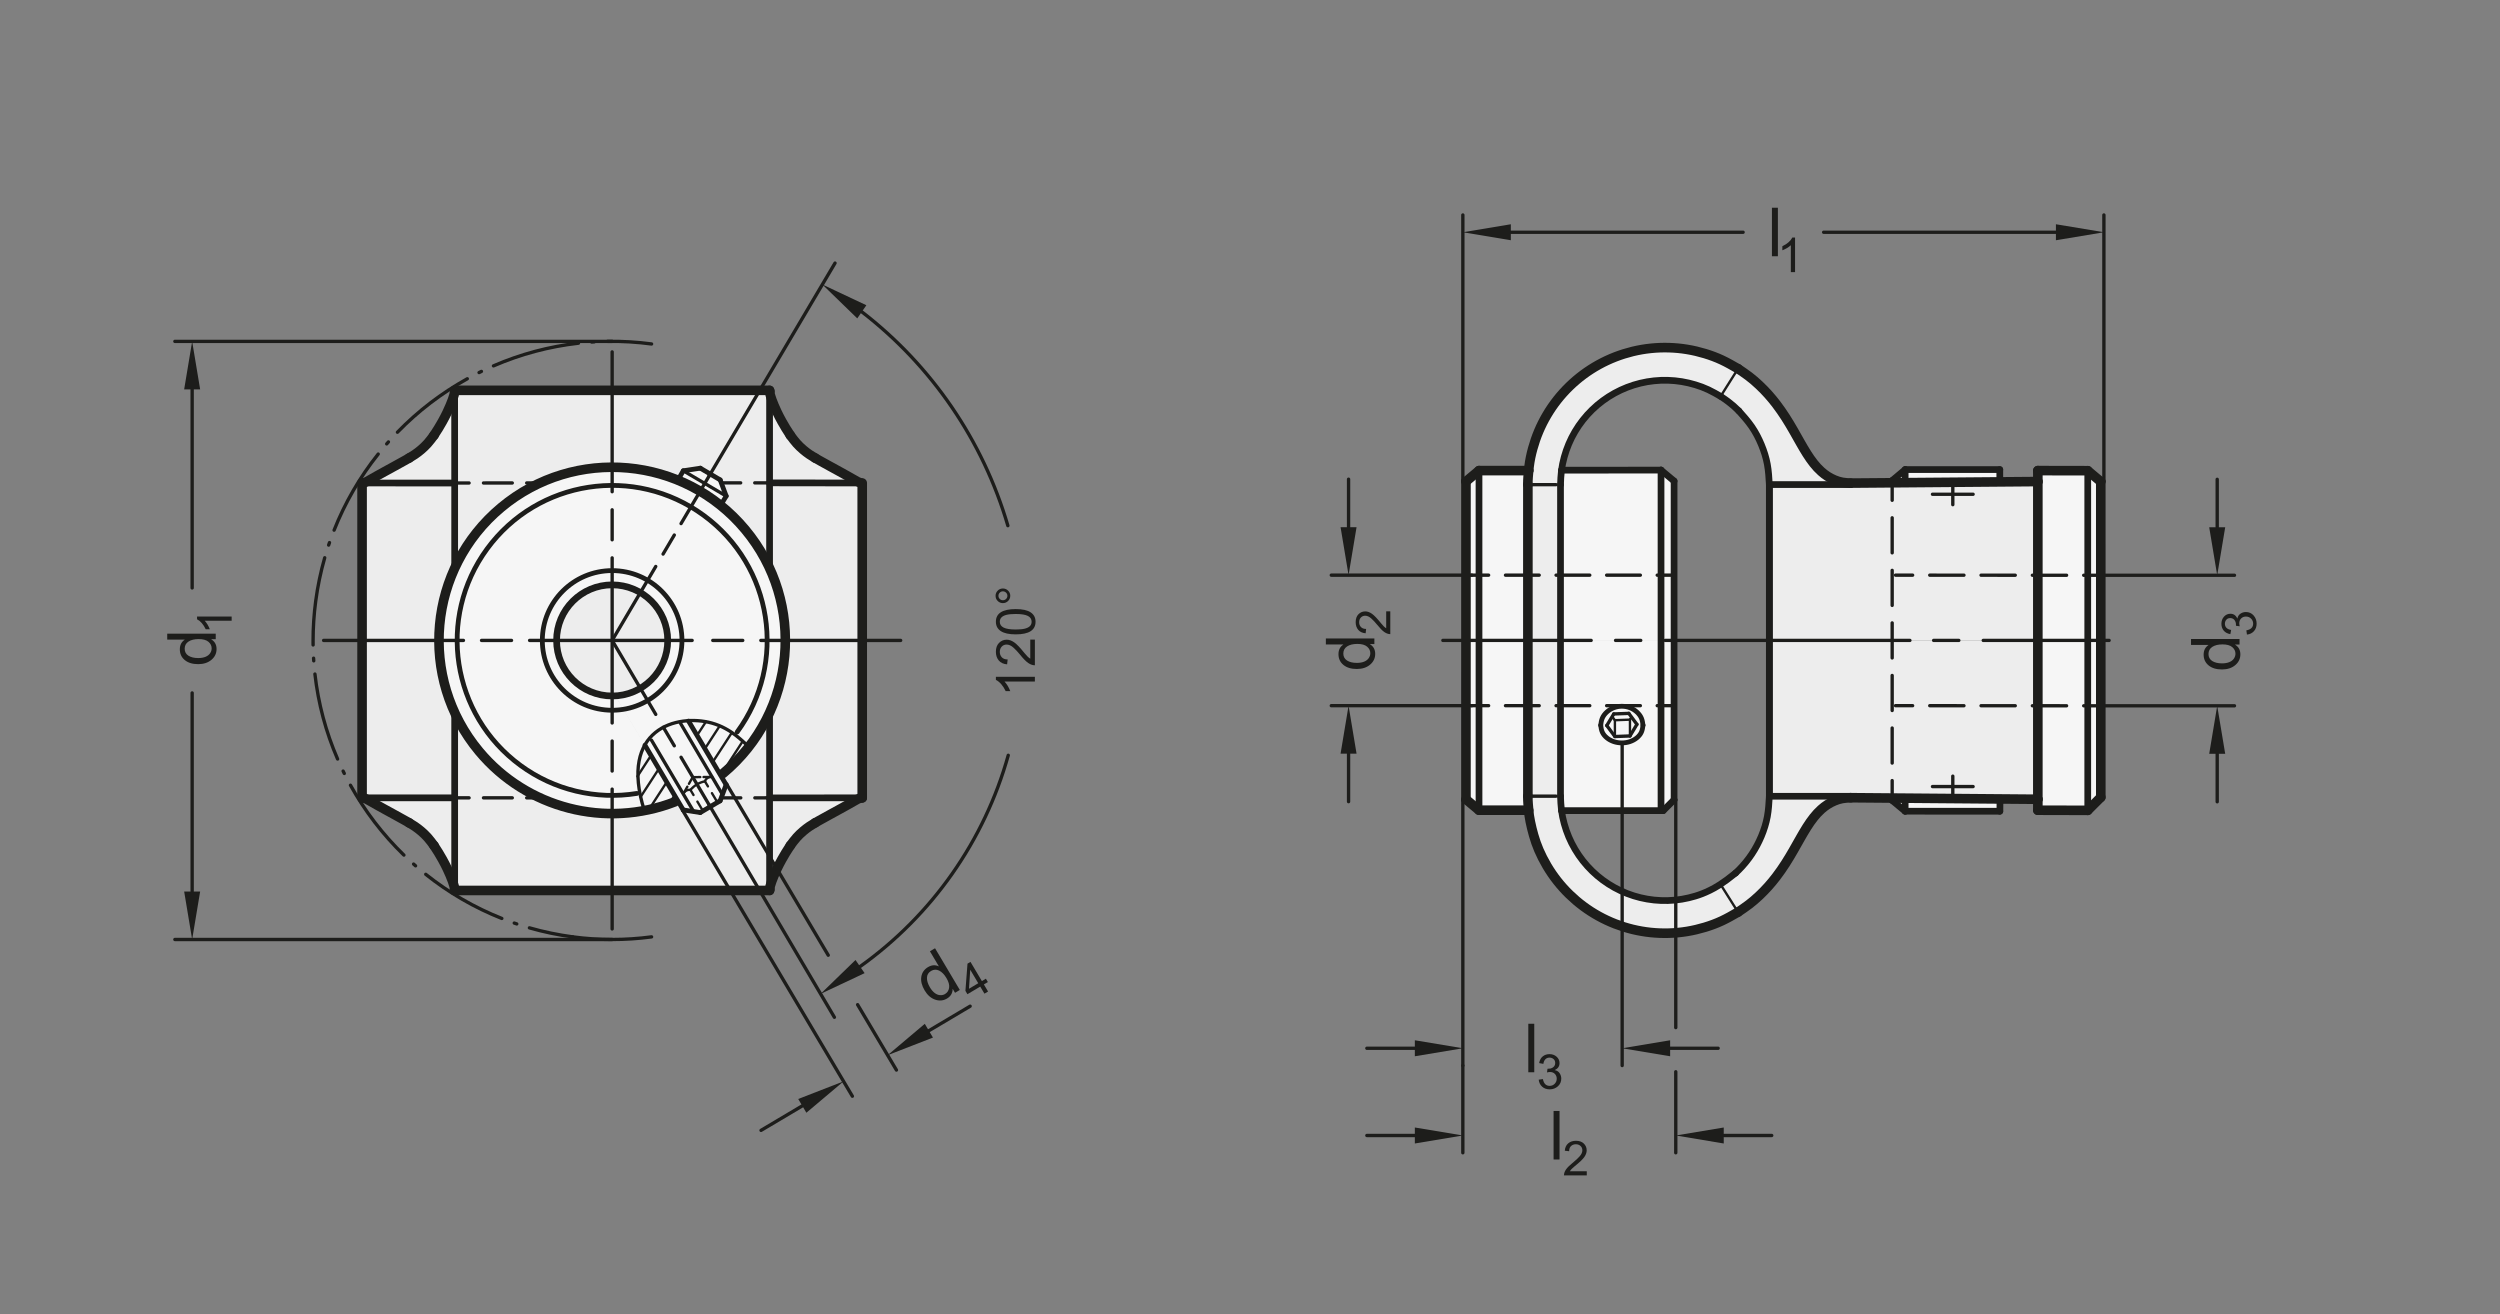 <?xml version="1.0" encoding="UTF-8"?>
<svg xmlns="http://www.w3.org/2000/svg" version="1.1" viewBox="0 0 369.213 194.132">
  <rect x="0" y="0" width="369.213" height="194.132" fill="#808080" stroke="none"/>
  <!-- Generator: Adobe Illustrator 28.6.0, SVG Export Plug-In . SVG Version: 1.2.0 Build 709)  -->
  <g>
    <g id="MD_x5F_3_x5F_FUELLUNG_x5F_WS">
      <g id="LWPOLYLINE">
        <path d="M115.981,94.596c-.004,7.744-3.516,15.068-9.551,19.92l.805,1.369-.883,2.392-2.933,1.73-2.519-.382-.814-1.368c-1.582.649-3.227,1.136-4.907,1.452-.863-2.348-1.134-4.873-.789-7.35.15-.817.434-1.604.839-2.329l-4.347-7.256c4.359-.254,7.755-3.877,7.728-8.243-.028-4.532-3.725-8.183-8.257-8.154s-8.172,3.714-8.154,8.238,3.706,8.191,8.238,8.173c.136,0,.272-.004.407-.012l4.374,7.261c-.408.721-.691,1.506-.836,2.322-.35,2.477-.082,5.002.779,7.351-1.571.298-3.166.448-4.764.447-14.122-.001-25.57-11.45-25.568-25.572-.002-3.335.65-6.639,1.917-9.724,5.364-13.059,20.299-19.298,33.358-13.934l.796-1.382,2.519-.382,2.933,1.73.885,2.39-.806,1.365c6.035,4.852,9.547,12.177,9.551,19.92" fill="#fff"/>
      </g>
      <g id="LWPOLYLINE-2" data-name="LWPOLYLINE">
        <polyline points="279.44 118.211 281.364 119.802 295.335 119.805 295.35 117.99 279.445 117.861 279.44 118.211" fill="#fff"/>
      </g>
      <g id="LWPOLYLINE-3" data-name="LWPOLYLINE">
        <polyline points="279.446 70.966 281.372 69.352 295.339 69.351 295.354 71.165 279.445 71.298 279.446 70.966" fill="#fff"/>
      </g>
      <g id="LWPOLYLINE-4" data-name="LWPOLYLINE">
        <path d="M230.465,94.579h16.772s0,23.537,0,23.537l-1.61,1.61-15.015-.005c-.097-.834-.146-1.673-.148-2.513v-22.629Z" fill="#fff"/>
      </g>
      <g id="LWPOLYLINE-5" data-name="LWPOLYLINE">
        <path d="M225.639,94.58l.003,23.307c.016.593.056,1.185.121,1.775l-1.626-.005h-5.71s-1.928-1.609-1.928-1.609v-23.468s9.139,0,9.139,0Z" fill="#fff"/>
      </g>
      <g id="LWPOLYLINE-6" data-name="LWPOLYLINE">
        <polygon points="300.955 94.579 310.256 94.579 310.258 117.748 308.329 119.677 300.958 119.658 300.958 118.039 300.955 94.579" fill="#fff"/>
      </g>
      <g id="LWPOLYLINE-7" data-name="LWPOLYLINE">
        <path d="M230.465,94.579h16.772s0-23.537,0-23.537l-1.927-1.615-14.698.011c-.097.834-.146,1.673-.148,2.513v22.629Z" fill="#fff"/>
      </g>
      <g id="LWPOLYLINE-8" data-name="LWPOLYLINE">
        <path d="M225.639,94.58v-23.322c.019-.588.06-1.175.124-1.76l-1.626.005h-5.71s-1.928,1.609-1.928,1.609v23.468s9.139,0,9.139,0Z" fill="#fff"/>
      </g>
      <g id="LWPOLYLINE-9" data-name="LWPOLYLINE">
        <polygon points="300.955 94.579 310.256 94.579 310.255 71.131 308.329 69.516 300.959 69.502 300.959 71.12 300.955 94.579" fill="#fff"/>
      </g>
    </g>
    <g id="MD_x5F_3_x5F_FUELLUNG_x5F_GR">
      <g id="LWPOLYLINE-10" data-name="LWPOLYLINE">
        <polygon points="300.955 94.579 310.256 94.579 310.255 71.131 308.329 69.516 300.959 69.502 300.959 71.12 300.955 94.579" fill="#f6f6f6"/>
      </g>
      <g id="LWPOLYLINE-11" data-name="LWPOLYLINE">
        <path d="M225.639,94.58v-23.322c.019-.588.06-1.175.124-1.76l-1.626.005h-5.71s-1.928,1.609-1.928,1.609v23.468s9.139,0,9.139,0Z" fill="#f6f6f6"/>
      </g>
      <g id="LWPOLYLINE-12" data-name="LWPOLYLINE">
        <path d="M230.465,94.579h16.772s0-23.537,0-23.537l-1.927-1.615-14.698.011c-.097.834-.146,1.673-.148,2.513v22.629Z" fill="#f6f6f6"/>
      </g>
      <g id="LWPOLYLINE-13" data-name="LWPOLYLINE">
        <polygon points="300.955 94.579 310.256 94.579 310.258 117.748 308.329 119.677 300.958 119.658 300.958 118.039 300.955 94.579" fill="#f6f6f6"/>
      </g>
      <g id="LWPOLYLINE-14" data-name="LWPOLYLINE">
        <path d="M225.639,94.58l.003,23.307c.016.593.056,1.185.121,1.775l-1.626-.005h-5.71s-1.928-1.609-1.928-1.609v-23.468s9.139,0,9.139,0Z" fill="#f6f6f6"/>
      </g>
      <g id="LWPOLYLINE-15" data-name="LWPOLYLINE">
        <path d="M230.465,94.579h16.772s0,23.537,0,23.537l-1.61,1.61-15.015-.005c-.097-.834-.146-1.673-.148-2.513v-22.629Z" fill="#f6f6f6"/>
      </g>
      <g id="LWPOLYLINE-16" data-name="LWPOLYLINE">
        <polyline points="279.446 70.966 281.372 69.352 295.339 69.351 295.354 71.165 279.445 71.298 279.446 70.966" fill="#f6f6f6"/>
      </g>
      <g id="LWPOLYLINE-17" data-name="LWPOLYLINE">
        <polyline points="279.44 118.211 281.364 119.802 295.335 119.805 295.35 117.99 279.445 117.861 279.44 118.211" fill="#f6f6f6"/>
      </g>
      <g id="LWPOLYLINE-18" data-name="LWPOLYLINE">
        <path d="M115.981,94.596c-.004,7.744-3.516,15.068-9.551,19.92l.805,1.369-.883,2.392-2.933,1.73-2.519-.382-.814-1.368c-1.582.649-3.227,1.136-4.907,1.452-.863-2.348-1.134-4.873-.789-7.35.15-.817.434-1.604.839-2.329l-4.347-7.256c4.359-.254,7.755-3.877,7.728-8.243-.028-4.532-3.725-8.183-8.257-8.154s-8.172,3.714-8.154,8.238,3.706,8.191,8.238,8.173c.136,0,.272-.004.407-.012l4.374,7.261c-.408.721-.691,1.506-.836,2.322-.35,2.477-.082,5.002.779,7.351-1.571.298-3.166.448-4.764.447-14.122-.001-25.57-11.45-25.568-25.572-.002-3.335.65-6.639,1.917-9.724,5.364-13.059,20.299-19.298,33.358-13.934l.796-1.382,2.519-.382,2.933,1.73.885,2.39-.806,1.365c6.035,4.852,9.547,12.177,9.551,19.92" fill="#f6f6f6"/>
      </g>
    </g>
    <g id="MD_x5F_6_x5F_COLOR_x5F_K010">
      <g id="LWPOLYLINE-19" data-name="LWPOLYLINE">
        <path d="M300.955,94.579l.004-23.46-27.64.225-.737-.049-.36-.043-.349-.066-.337-.089-.326-.109-.62-.264-.579-.316-.538-.366-.5-.411-.466-.45-.437-.485-.412-.517-.392-.545-.377-.571-.73-1.208-.729-1.282-.763-1.338-.828-1.371-.446-.689-.471-.687-.498-.682-.525-.673-.554-.66-.584-.644-.613-.626-.641-.606-.668-.581-.698-.549-1.463-1.016-1.151-.655-1.175-.606-.603-.271-.614-.247-.623-.225-.63-.204-1.277-.349-1.296-.268-1.311-.182-1.32-.095-1.323-.009-1.321.078-1.313.164-1.3.249-1.281.334-1.256.417-1.226.498-1.191.577-1.151.654-1.106.727-1.056.798-1.001.865-.943.929-.88.988-.813,1.044-.743,1.095-.671,1.141-.594,1.182-.515,1.219-.434,1.25-.356,1.276-.147.646-.124.65-.174,1.384-.12,1.72v23.357s4.822,0,4.822,0v-22.629c-.001-.842.051-1.683.156-2.518,1.028-7.398,7.215-12.992,14.679-13.271,8.275-.336,15.324,5.953,15.93,14.212l.075.97v23.23l39.651.005Z" fill="#ededed"/>
      </g>
      <g id="LWPOLYLINE-20" data-name="LWPOLYLINE">
        <path d="M300.952,94.579l.007,23.46-27.639-.225-.737.049-.36.043-.349.066-.337.089-.326.109-.62.264-.579.316-.538.366-.5.411-.466.45-.437.485-.412.517-.392.545-.377.571-.73,1.208-.729,1.282-.763,1.338-.828,1.371-.446.689-.471.687-.498.682-.525.673-.554.66-.584.644-.613.626-.641.606-.668.581-.698.549-1.463,1.016-1.151.655-1.175.606-.603.271-.614.247-.623.225-.63.204-1.277.349-1.296.268-1.311.182-1.32.095-1.323.009-1.321-.078-1.313-.164-1.3-.249-1.281-.334-1.256-.417-1.226-.498-1.191-.577-1.151-.654-1.106-.727-1.056-.798-1.001-.865-.943-.929-.88-.988-.813-1.044-.743-1.095-.671-1.141-.594-1.182-.515-1.219-.434-1.25-.356-1.276-.147-.646-.124-.65-.174-1.384-.121-1.768v-23.309s4.823,0,4.823,0v22.629c-.001.842.051,1.683.156,2.518,1.028,7.398,7.215,12.992,14.679,13.271,8.275.336,15.324-5.953,15.93-14.212l.075-.97v-23.23l39.647-.005Z" fill="#ededed"/>
      </g>
      <g id="LWPOLYLINE-21" data-name="LWPOLYLINE">
        <path d="M127.337,94.59v23.253l-.376.078-.248.095-.554.304-.711.407-.838.468-.949.523-1.035.566-2.289,1.279-.998.636-.976.788-.875.903-.774,1.006-.691,1.082-.59,1.017-.916,1.833-.351.83-.261.705-.165.545-.127.618h-46.415l-.127-.618-.165-.545-.261-.705-.351-.83-.916-1.833-.59-1.017-.691-1.082-.774-1.006-.875-.903-.976-.788-1.002-.639-2.286-1.277-1.034-.566-.948-.523-.838-.468-.711-.407-.554-.304-.248-.095-.376-.078v-23.253l11.356-.014c-.01,14.119,11.427,25.574,25.547,25.584,3.332.002,6.633-.647,9.716-1.911l-9.219-15.516c-.18.012-.36.018-.54.018-4.492,0-8.133-3.64-8.134-8.132-.018-4.524,3.63-8.21,8.154-8.238s8.229,3.622,8.257,8.154c.033,4.356-3.353,7.973-7.702,8.228l10.017,16.845,2.493.398,2.933-1.73.885-2.396-.806-1.359c6.035-4.852,9.547-12.177,9.551-19.92l11.355-.012Z" fill="#ededed"/>
      </g>
      <g id="LWPOLYLINE-22" data-name="LWPOLYLINE">
        <path d="M127.337,94.584v-23.253l-.376-.078-.248-.095-.554-.304-.711-.407-.838-.468-.949-.523-1.035-.566-2.289-1.279-.998-.636-.976-.788-.875-.903-.774-1.006-.691-1.082-.59-1.017-.916-1.833-.351-.83-.261-.705-.165-.545-.127-.618h-46.415s-.127.618-.127.618l-.165.545-.261.705-.351.83-.916,1.833-.59,1.017-.691,1.082-.774,1.006-.875.903-.976.788-1.002.639-2.286,1.277-1.034.566-.948.523-.838.468-.711.407-.554.304-.248.095-.376.078v23.253l11.356.014c-.003-3.338.649-6.644,1.917-9.732,5.364-13.059,20.299-19.298,33.358-13.934l.796-1.382,2.519-.382,2.933,1.73.885,2.39-.806,1.365c6.035,4.852,9.547,12.177,9.551,19.92l11.355.012Z" fill="#ededed"/>
      </g>
    </g>
    <g id="MD_x5F_1_x5F_070">
      <g id="LINE">
        <line x1="230.601" y1="69.438" x2="245.31" y2="69.427" fill="none" stroke="#1d1d1b" stroke-linecap="round" stroke-linejoin="round" stroke-width=".992"/>
      </g>
      <g id="LINE-2" data-name="LINE">
        <line x1="245.31" y1="119.716" x2="245.31" y2="69.427" fill="none" stroke="#1d1d1b" stroke-linecap="round" stroke-linejoin="round" stroke-width=".992"/>
      </g>
      <g id="LINE-3" data-name="LINE">
        <line x1="247.237" y1="71.042" x2="247.237" y2="118.117" fill="none" stroke="#1d1d1b" stroke-linecap="round" stroke-linejoin="round" stroke-width=".992"/>
      </g>
      <g id="SPLINE">
        <path d="M256.32,128.936c.16-.147.316-.297.469-.45.714-.714,1.358-1.498,1.918-2.337s1.035-1.734,1.425-2.666.696-1.903.878-2.893.239-1.999.296-3.008" fill="none" stroke="#1d1d1b" stroke-linecap="round" stroke-linejoin="round" stroke-width=".992"/>
      </g>
      <g id="SPLINE-2" data-name="SPLINE">
        <path d="M256.32,128.936c-1.915,1.554-2.954,2.137-3.795,2.549s-1.487.65-2.143.849-1.325.355-2.001.467-1.36.177-2.045.197-1.372-.006-2.053-.077-1.359-.188-2.025-.349-1.322-.367-1.96-.615-1.261-.539-1.861-.87-1.178-.702-1.729-1.11-1.074-.853-1.566-1.33-.951-.988-1.375-1.526-.812-1.106-1.16-1.696-.658-1.204-.924-1.835-.49-1.28-.672-1.942-.324-1.334-.408-2.014-.11-1.365-.137-2.05" fill="none" stroke="#1d1d1b" stroke-linecap="round" stroke-linejoin="round" stroke-width=".992"/>
      </g>
      <g id="LINE-4" data-name="LINE">
        <line x1="261.305" y1="117.582" x2="261.305" y2="71.577" fill="none" stroke="#1d1d1b" stroke-linecap="round" stroke-linejoin="round" stroke-width=".992"/>
      </g>
      <g id="SPLINE-3" data-name="SPLINE">
        <path d="M254.109,58.531c.42.282.751.504,1.099.766.54.406,1.123.91,1.589,1.386" fill="none" stroke="#1d1d1b" stroke-linecap="round" stroke-linejoin="round" stroke-width=".992"/>
      </g>
      <g id="SPLINE-4" data-name="SPLINE">
        <path d="M230.464,71.577c.026-.685.053-1.371.137-2.05s.226-1.352.408-2.014.406-1.31.672-1.942.576-1.245.924-1.835.736-1.157,1.16-1.696.884-1.049,1.375-1.526,1.015-.922,1.566-1.33,1.129-.779,1.729-1.11,1.222-.622,1.861-.87,1.294-.454,1.96-.615,1.343-.278,2.025-.349,1.368-.097,2.053-.077,1.369.085,2.045.197,1.344.269,2.001.467,1.302.437,1.921.729,1.213.634,1.807.978" fill="none" stroke="#1d1d1b" stroke-linecap="round" stroke-linejoin="round" stroke-width=".992"/>
      </g>
      <g id="SPLINE-5" data-name="SPLINE">
        <path d="M261.305,71.577c-.057-1.01-.114-2.019-.296-3.008s-.49-1.957-.878-2.893-.854-1.838-1.425-2.666c-.568-.824-1.239-1.575-1.909-2.326" fill="none" stroke="#1d1d1b" stroke-linecap="round" stroke-linejoin="round" stroke-width=".992"/>
      </g>
      <g id="LINE-5" data-name="LINE">
        <line x1="230.465" y1="71.577" x2="230.464" y2="117.582" fill="none" stroke="#1d1d1b" stroke-linecap="round" stroke-linejoin="round" stroke-width=".992"/>
      </g>
      <g id="LINE-6" data-name="LINE">
        <line x1="273.319" y1="71.562" x2="261.304" y2="71.562" fill="none" stroke="#1d1d1b" stroke-linecap="round" stroke-linejoin="round" stroke-width=".992"/>
      </g>
      <g id="LINE-7" data-name="LINE">
        <line x1="245.31" y1="69.427" x2="247.237" y2="71.042" fill="none" stroke="#1d1d1b" stroke-linecap="round" stroke-linejoin="round" stroke-width=".992"/>
      </g>
      <g id="LINE-8" data-name="LINE">
        <line x1="295.339" y1="69.351" x2="281.372" y2="69.351" fill="none" stroke="#1d1d1b" stroke-linecap="round" stroke-linejoin="round" stroke-width=".992"/>
      </g>
      <g id="LINE-9" data-name="LINE">
        <line x1="308.329" y1="119.632" x2="308.329" y2="69.516" fill="none" stroke="#1d1d1b" stroke-linecap="round" stroke-linejoin="round" stroke-width=".992"/>
      </g>
      <g id="LINE-10" data-name="LINE">
        <line x1="281.372" y1="69.352" x2="279.446" y2="70.966" fill="none" stroke="#1d1d1b" stroke-linecap="round" stroke-linejoin="round" stroke-width=".992"/>
      </g>
      <g id="LINE-11" data-name="LINE">
        <line x1="279.446" y1="70.966" x2="279.445" y2="71.298" fill="none" stroke="#1d1d1b" stroke-linecap="round" stroke-linejoin="round" stroke-width=".992"/>
      </g>
      <g id="LINE-12" data-name="LINE">
        <line x1="295.339" y1="119.808" x2="281.364" y2="119.802" fill="none" stroke="#1d1d1b" stroke-linecap="round" stroke-linejoin="round" stroke-width=".992"/>
      </g>
      <g id="LINE-13" data-name="LINE">
        <line x1="281.364" y1="117.987" x2="281.364" y2="119.802" fill="none" stroke="#1d1d1b" stroke-linecap="round" stroke-linejoin="round" stroke-width=".992"/>
      </g>
      <g id="LINE-14" data-name="LINE">
        <line x1="279.44" y1="118.211" x2="279.445" y2="117.861" fill="none" stroke="#1d1d1b" stroke-linecap="round" stroke-linejoin="round" stroke-width=".992"/>
      </g>
      <g id="LINE-15" data-name="LINE">
        <line x1="295.339" y1="71.166" x2="295.339" y2="69.351" fill="none" stroke="#1d1d1b" stroke-linecap="round" stroke-linejoin="round" stroke-width=".992"/>
      </g>
      <g id="LINE-16" data-name="LINE">
        <line x1="295.354" y1="119.808" x2="295.369" y2="117.993" fill="none" stroke="#1d1d1b" stroke-linecap="round" stroke-linejoin="round" stroke-width=".992"/>
      </g>
      <g id="LINE-17" data-name="LINE">
        <line x1="273.319" y1="117.597" x2="261.304" y2="117.597" fill="none" stroke="#1d1d1b" stroke-linecap="round" stroke-linejoin="round" stroke-width=".992"/>
      </g>
      <g id="LINE-18" data-name="LINE">
        <line x1="230.601" y1="119.721" x2="245.627" y2="119.721" fill="none" stroke="#1d1d1b" stroke-linecap="round" stroke-linejoin="round" stroke-width=".992"/>
      </g>
      <g id="LINE-19" data-name="LINE">
        <line x1="245.627" y1="119.727" x2="247.237" y2="118.117" fill="none" stroke="#1d1d1b" stroke-linecap="round" stroke-linejoin="round" stroke-width=".992"/>
      </g>
      <g id="LINE-20" data-name="LINE">
        <line x1="261.305" y1="71.577" x2="261.305" y2="117.582" fill="none" stroke="#1d1d1b" stroke-linecap="round" stroke-linejoin="round" stroke-width=".992"/>
      </g>
      <g id="LINE-21" data-name="LINE">
        <line x1="281.364" y1="119.802" x2="279.44" y2="118.211" fill="none" stroke="#1d1d1b" stroke-linecap="round" stroke-linejoin="round" stroke-width=".992"/>
      </g>
      <g id="LINE-22" data-name="LINE">
        <line x1="218.429" y1="119.657" x2="218.427" y2="69.502" fill="none" stroke="#1d1d1b" stroke-linecap="round" stroke-linejoin="round" stroke-width=".992"/>
      </g>
      <g id="CIRCLE">
        <circle cx="90.405" cy="94.581" r="8.206" fill="none" stroke="#1d1d1b" stroke-linecap="round" stroke-linejoin="round" stroke-width=".992"/>
      </g>
      <g id="LINE-23" data-name="LINE">
        <line x1="53.701" y1="117.831" x2="67.149" y2="117.831" fill="none" stroke="#1d1d1b" stroke-linecap="round" stroke-linejoin="round" stroke-width=".992"/>
      </g>
      <g id="LINE-24" data-name="LINE">
        <line x1="67.149" y1="71.337" x2="53.699" y2="71.331" fill="none" stroke="#1d1d1b" stroke-linecap="round" stroke-linejoin="round" stroke-width=".992"/>
      </g>
      <g id="LINE-25" data-name="LINE">
        <line x1="113.655" y1="117.834" x2="127.103" y2="117.831" fill="none" stroke="#1d1d1b" stroke-linecap="round" stroke-linejoin="round" stroke-width=".992"/>
      </g>
      <g id="LINE-26" data-name="LINE">
        <line x1="127.337" y1="71.331" x2="127.116" y2="71.331" fill="none" stroke="#1d1d1b" stroke-linecap="round" stroke-linejoin="round" stroke-width=".992"/>
      </g>
      <g id="LINE-27" data-name="LINE">
        <line x1="127.099" y1="71.331" x2="113.64" y2="71.311" fill="none" stroke="#1d1d1b" stroke-linecap="round" stroke-linejoin="round" stroke-width=".992"/>
      </g>
      <g id="LINE-28" data-name="LINE">
        <line x1="113.655" y1="117.831" x2="113.655" y2="105.242" fill="none" stroke="#1d1d1b" stroke-linecap="round" stroke-linejoin="round" stroke-width=".992"/>
      </g>
      <g id="LINE-29" data-name="LINE">
        <line x1="67.149" y1="71.331" x2="67.143" y2="57.917" fill="none" stroke="#1d1d1b" stroke-linecap="round" stroke-linejoin="round" stroke-width=".992"/>
      </g>
      <g id="LINE-30" data-name="LINE">
        <line x1="67.149" y1="131.279" x2="67.149" y2="105.228" fill="none" stroke="#1d1d1b" stroke-linecap="round" stroke-linejoin="round" stroke-width=".992"/>
      </g>
      <g id="LINE-31" data-name="LINE">
        <line x1="113.658" y1="131.326" x2="113.655" y2="117.831" fill="none" stroke="#1d1d1b" stroke-linecap="round" stroke-linejoin="round" stroke-width=".992"/>
      </g>
      <g id="LINE-32" data-name="LINE">
        <line x1="67.149" y1="83.938" x2="67.149" y2="71.331" fill="none" stroke="#1d1d1b" stroke-linecap="round" stroke-linejoin="round" stroke-width=".992"/>
      </g>
      <g id="LINE-33" data-name="LINE">
        <line x1="113.655" y1="83.924" x2="113.655" y2="58.376" fill="none" stroke="#1d1d1b" stroke-linecap="round" stroke-linejoin="round" stroke-width=".992"/>
      </g>
      <g id="LINE-34" data-name="LINE">
        <line x1="281.364" y1="71.172" x2="281.364" y2="69.357" fill="none" stroke="#1d1d1b" stroke-linecap="round" stroke-linejoin="round" stroke-width=".992"/>
      </g>
    </g>
    <g id="MD_x5F_1_x5F_100">
      <g id="LINE-35" data-name="LINE">
        <line x1="218.427" y1="69.502" x2="225.748" y2="69.502" fill="none" stroke="#1d1d1b" stroke-linecap="round" stroke-linejoin="round" stroke-width="1.417"/>
      </g>
      <g id="SPLINE-6" data-name="SPLINE">
        <path d="M273.32,117.81c-.42.022-.84.044-1.237.116-.404.073-.784.197-1.143.347-.37.155-.717.337-1.043.546-.333.213-.643.454-.935.716-.401.36-.766.76-1.109,1.191-.356.448-.686.929-1.007,1.436-.329.52-.647,1.066-.969,1.632-.331.582-.666,1.185-1.02,1.8-.362.63-.743,1.272-1.155,1.915-.421.657-.874,1.313-1.365,1.957-.376.492-.774.977-1.195,1.447-.425.474-.873.934-1.343,1.377-.474.447-.971.876-1.493,1.275-.525.401-1.075.77-1.625,1.139" fill="none" stroke="#1d1d1b" stroke-linecap="round" stroke-linejoin="round" stroke-width="1.417"/>
      </g>
      <g id="SPLINE-7" data-name="SPLINE">
        <path d="M256.679,54.455c.55.369,1.101.738,1.625,1.139.522.398,1.018.828,1.493,1.275.47.443.919.903,1.343,1.376.422.471.82.955,1.196,1.447.491.644.945,1.301,1.365,1.957.412.643.794,1.286,1.155,1.915.354.616.689,1.219,1.02,1.801.322.566.64,1.112.969,1.632.321.506.651.988,1.007,1.436.342.431.708.831,1.109,1.191.292.262.602.503.935.716.326.209.674.391,1.043.546.359.15.739.274,1.143.347.397.071.817.094,1.237.116" fill="none" stroke="#1d1d1b" stroke-linecap="round" stroke-linejoin="round" stroke-width="1.417"/>
      </g>
      <g id="SPLINE-8" data-name="SPLINE">
        <path d="M225.645,71.577c-.026-.657.078-1.659.115-2.075" fill="none" stroke="#1d1d1b" stroke-linecap="round" stroke-linejoin="round" stroke-width="1.417"/>
      </g>
      <g id="SPLINE-9" data-name="SPLINE">
        <path d="M225.76,69.502c.018-.206.04-.411.065-.616.11-.892.296-1.775.536-2.643s.533-1.72.882-2.548.756-1.634,1.213-2.408.966-1.519,1.523-2.226,1.16-1.377,1.805-2.003,1.332-1.21,2.055-1.746,1.481-1.022,2.269-1.457,1.604-.816,2.443-1.142,1.699-.596,2.573-.808,1.763-.365,2.657-.458,1.795-.127,2.695-.101,1.797.112,2.684.258,1.764.352,2.626.613,1.708.574,2.521.956,1.592.833,2.372,1.283" fill="none" stroke="#1d1d1b" stroke-linecap="round" stroke-linejoin="round" stroke-width="1.417"/>
      </g>
      <g id="LINE-36" data-name="LINE">
        <line x1="225.645" y1="117.582" x2="225.645" y2="71.577" fill="none" stroke="#1d1d1b" stroke-linecap="round" stroke-linejoin="round" stroke-width="1.417"/>
      </g>
      <g id="LINE-37" data-name="LINE">
        <line x1="300.959" y1="71.12" x2="273.32" y2="71.349" fill="none" stroke="#1d1d1b" stroke-linecap="round" stroke-linejoin="round" stroke-width="1.417"/>
      </g>
      <g id="LINE-38" data-name="LINE">
        <line x1="300.958" y1="118.039" x2="273.32" y2="117.81" fill="none" stroke="#1d1d1b" stroke-linecap="round" stroke-linejoin="round" stroke-width="1.417"/>
      </g>
      <g id="LINE-39" data-name="LINE">
        <line x1="216.502" y1="71.112" x2="216.499" y2="118.047" fill="none" stroke="#1d1d1b" stroke-linecap="round" stroke-linejoin="round" stroke-width="1.417"/>
      </g>
      <g id="LINE-40" data-name="LINE">
        <line x1="218.427" y1="119.657" x2="225.706" y2="119.658" fill="none" stroke="#1d1d1b" stroke-linecap="round" stroke-linejoin="round" stroke-width="1.417"/>
      </g>
      <g id="SPLINE-10" data-name="SPLINE">
        <path d="M225.76,119.658c.046.893.361,2.39.732,3.683.219.763.457,1.455.779,2.203s.728,1.554,1.186,2.328.966,1.519,1.523,2.226,1.16,1.377,1.805,2.003,1.332,1.21,2.055,1.746,1.481,1.022,2.269,1.457,1.604.816,2.443,1.142,1.699.596,2.573.808,1.763.365,2.657.458,1.795.127,2.695.101,1.797-.112,2.684-.258,1.764-.352,2.626-.613,1.708-.574,2.521-.956,1.592-.833,2.372-1.283" fill="none" stroke="#1d1d1b" stroke-linecap="round" stroke-linejoin="round" stroke-width="1.417"/>
      </g>
      <g id="LINE-41" data-name="LINE">
        <line x1="308.329" y1="69.516" x2="300.959" y2="69.502" fill="none" stroke="#1d1d1b" stroke-linecap="round" stroke-linejoin="round" stroke-width="1.417"/>
      </g>
      <g id="LINE-42" data-name="LINE">
        <line x1="300.958" y1="118.039" x2="300.959" y2="71.122" fill="none" stroke="#1d1d1b" stroke-linecap="round" stroke-linejoin="round" stroke-width="1.417"/>
      </g>
      <g id="LINE-43" data-name="LINE">
        <line x1="310.255" y1="71.131" x2="310.258" y2="117.748" fill="none" stroke="#1d1d1b" stroke-linecap="round" stroke-linejoin="round" stroke-width="1.417"/>
      </g>
      <g id="LINE-44" data-name="LINE">
        <line x1="308.329" y1="69.516" x2="310.255" y2="71.131" fill="none" stroke="#1d1d1b" stroke-linecap="round" stroke-linejoin="round" stroke-width="1.417"/>
      </g>
      <g id="LINE-45" data-name="LINE">
        <line x1="308.329" y1="119.677" x2="300.958" y2="119.658" fill="none" stroke="#1d1d1b" stroke-linecap="round" stroke-linejoin="round" stroke-width="1.417"/>
      </g>
      <g id="LINE-46" data-name="LINE">
        <line x1="308.329" y1="119.677" x2="310.258" y2="117.748" fill="none" stroke="#1d1d1b" stroke-linecap="round" stroke-linejoin="round" stroke-width="1.417"/>
      </g>
      <g id="LINE-47" data-name="LINE">
        <line x1="300.959" y1="71.12" x2="300.959" y2="69.502" fill="none" stroke="#1d1d1b" stroke-linecap="round" stroke-linejoin="round" stroke-width="1.417"/>
      </g>
      <g id="LINE-48" data-name="LINE">
        <line x1="300.958" y1="118.039" x2="300.958" y2="119.658" fill="none" stroke="#1d1d1b" stroke-linecap="round" stroke-linejoin="round" stroke-width="1.417"/>
      </g>
      <g id="SPLINE-11" data-name="SPLINE">
        <path d="M225.645,117.582c-.026.657.078,1.659.115,2.075" fill="none" stroke="#1d1d1b" stroke-linecap="round" stroke-linejoin="round" stroke-width="1.417"/>
      </g>
      <g id="LINE-49" data-name="LINE">
        <line x1="218.427" y1="69.502" x2="216.499" y2="71.112" fill="none" stroke="#1d1d1b" stroke-linecap="round" stroke-linejoin="round" stroke-width="1.417"/>
      </g>
      <g id="LINE-50" data-name="LINE">
        <line x1="218.429" y1="119.657" x2="216.502" y2="118.048" fill="none" stroke="#1d1d1b" stroke-linecap="round" stroke-linejoin="round" stroke-width="1.417"/>
      </g>
      <g id="LINE-51" data-name="LINE">
        <line x1="53.473" y1="117.831" x2="53.473" y2="71.331" fill="none" stroke="#1d1d1b" stroke-linecap="round" stroke-linejoin="round" stroke-width="1.417"/>
      </g>
      <g id="LINE-52" data-name="LINE">
        <line x1="127.337" y1="71.331" x2="127.337" y2="117.831" fill="none" stroke="#1d1d1b" stroke-linecap="round" stroke-linejoin="round" stroke-width="1.417"/>
      </g>
      <g id="SPLINE-12" data-name="SPLINE">
        <path d="M120.397,121.511c-.288.173-.576.345-.854.533-.322.218-.63.456-.927.708-.338.288-.661.595-.958.929-.337.378-.64.79-.943,1.202" fill="none" stroke="#1d1d1b" stroke-linecap="round" stroke-linejoin="round" stroke-width="1.417"/>
      </g>
      <g id="LINE-53" data-name="LINE">
        <line x1="113.655" y1="131.513" x2="67.155" y2="131.513" fill="none" stroke="#1d1d1b" stroke-linecap="round" stroke-linejoin="round" stroke-width="1.417"/>
      </g>
      <g id="LINE-54" data-name="LINE">
        <line x1="67.155" y1="57.649" x2="113.655" y2="57.649" fill="none" stroke="#1d1d1b" stroke-linecap="round" stroke-linejoin="round" stroke-width="1.417"/>
      </g>
      <g id="LINE-55" data-name="LINE">
        <line x1="53.473" y1="117.831" x2="53.697" y2="117.831" fill="none" stroke="#1d1d1b" stroke-linecap="round" stroke-linejoin="round" stroke-width="1.417"/>
      </g>
      <g id="LINE-56" data-name="LINE">
        <line x1="53.695" y1="71.331" x2="53.473" y2="71.331" fill="none" stroke="#1d1d1b" stroke-linecap="round" stroke-linejoin="round" stroke-width="1.417"/>
      </g>
      <g id="LINE-57" data-name="LINE">
        <line x1="127.112" y1="117.831" x2="127.337" y2="117.831" fill="none" stroke="#1d1d1b" stroke-linecap="round" stroke-linejoin="round" stroke-width="1.417"/>
      </g>
      <g id="SPLINE-13" data-name="SPLINE">
        <path d="M60.426,121.523c-.157-.091-.314-.183-.47-.272-.562-.322-1.108-.618-1.634-.905-.545-.297-1.068-.584-1.555-.852-.364-.201-.708-.391-1.025-.568-.325-.182-.622-.35-.888-.504s-.503-.292-.691-.388c-.183-.094-.32-.146-.466-.205" fill="none" stroke="#1d1d1b" stroke-linecap="round" stroke-linejoin="round" stroke-width="1.417"/>
      </g>
      <g id="SPLINE-14" data-name="SPLINE">
        <path d="M113.661,131.279c.024-.137.048-.274.099-.461.05-.184.124-.416.219-.677.093-.259.206-.547.338-.862s.284-.654.447-.996c.212-.445.443-.893.713-1.377.35-.628.766-1.317,1.239-2.023" fill="none" stroke="#1d1d1b" stroke-linecap="round" stroke-linejoin="round" stroke-width="1.417"/>
      </g>
      <g id="SPLINE-15" data-name="SPLINE">
        <path d="M120.383,121.524c.156-.091.313-.182.468-.271.563-.323,1.11-.619,1.636-.906.545-.297,1.068-.584,1.555-.852.364-.201.708-.391,1.025-.568.325-.182.622-.35.889-.504s.503-.292.691-.388c.183-.094.32-.146.466-.205" fill="none" stroke="#1d1d1b" stroke-linecap="round" stroke-linejoin="round" stroke-width="1.417"/>
      </g>
      <g id="SPLINE-16" data-name="SPLINE">
        <path d="M67.155,131.374v.131s0-.004,0-.009" fill="none" stroke="#1d1d1b" stroke-linecap="round" stroke-linejoin="round" stroke-width="1.417"/>
      </g>
      <g id="SPLINE-17" data-name="SPLINE">
        <path d="M113.655,131.496c0,.005,0,.01,0,.009v-.131" fill="none" stroke="#1d1d1b" stroke-linecap="round" stroke-linejoin="round" stroke-width="1.417"/>
      </g>
      <g id="LINE-58" data-name="LINE">
        <line x1="113.661" y1="131.279" x2="113.655" y2="131.374" fill="none" stroke="#1d1d1b" stroke-linecap="round" stroke-linejoin="round" stroke-width="1.417"/>
      </g>
      <g id="LINE-59" data-name="LINE">
        <line x1="67.155" y1="131.374" x2="67.149" y2="131.279" fill="none" stroke="#1d1d1b" stroke-linecap="round" stroke-linejoin="round" stroke-width="1.417"/>
      </g>
      <g id="SPLINE-18" data-name="SPLINE">
        <path d="M113.655,57.666c0-.005,0-.01,0-.009v.131" fill="none" stroke="#1d1d1b" stroke-linecap="round" stroke-linejoin="round" stroke-width="1.417"/>
      </g>
      <g id="SPLINE-19" data-name="SPLINE">
        <path d="M67.155,57.788v-.131s0,.004,0,.009" fill="none" stroke="#1d1d1b" stroke-linecap="round" stroke-linejoin="round" stroke-width="1.417"/>
      </g>
      <g id="LINE-60" data-name="LINE">
        <line x1="67.155" y1="57.788" x2="67.149" y2="57.883" fill="none" stroke="#1d1d1b" stroke-linecap="round" stroke-linejoin="round" stroke-width="1.417"/>
      </g>
      <g id="LINE-61" data-name="LINE">
        <line x1="113.661" y1="57.883" x2="113.655" y2="57.788" fill="none" stroke="#1d1d1b" stroke-linecap="round" stroke-linejoin="round" stroke-width="1.417"/>
      </g>
      <g id="SPLINE-20" data-name="SPLINE">
        <path d="M60.412,121.511c.288.173.576.345.854.533.322.218.63.456.927.708.338.288.661.595.958.929.337.378.64.79.943,1.202" fill="none" stroke="#1d1d1b" stroke-linecap="round" stroke-linejoin="round" stroke-width="1.417"/>
      </g>
      <g id="SPLINE-21" data-name="SPLINE">
        <path d="M67.149,131.279c-.024-.137-.048-.274-.099-.461-.05-.184-.124-.416-.219-.677-.093-.259-.206-.547-.338-.862s-.284-.654-.447-.996c-.212-.445-.443-.893-.713-1.377-.35-.628-.766-1.317-1.239-2.023" fill="none" stroke="#1d1d1b" stroke-linecap="round" stroke-linejoin="round" stroke-width="1.417"/>
      </g>
      <g id="SPLINE-22" data-name="SPLINE">
        <path d="M120.397,67.651c-.288-.173-.576-.345-.854-.533-.322-.218-.63-.456-.927-.708-.338-.288-.661-.595-.958-.929-.337-.378-.64-.79-.943-1.202" fill="none" stroke="#1d1d1b" stroke-linecap="round" stroke-linejoin="round" stroke-width="1.417"/>
      </g>
      <g id="SPLINE-23" data-name="SPLINE">
        <path d="M60.426,67.639c-.157.091-.314.183-.47.272-.562.322-1.108.618-1.634.905-.545.297-1.068.584-1.555.852-.364.201-.708.391-1.025.568-.325.182-.622.35-.888.504s-.503.292-.691.388c-.183.094-.32.146-.468.205" fill="none" stroke="#1d1d1b" stroke-linecap="round" stroke-linejoin="round" stroke-width="1.417"/>
      </g>
      <g id="SPLINE-24" data-name="SPLINE">
        <path d="M113.661,57.883c.024.137.048.274.099.461.05.184.124.416.219.677.093.259.206.547.338.862s.284.654.447.996c.212.445.443.893.713,1.377.35.628.766,1.317,1.239,2.023" fill="none" stroke="#1d1d1b" stroke-linecap="round" stroke-linejoin="round" stroke-width="1.417"/>
      </g>
      <g id="SPLINE-25" data-name="SPLINE">
        <path d="M120.383,67.638c.156.091.313.182.468.271.563.323,1.11.619,1.636.906.545.297,1.068.584,1.555.852.364.201.708.391,1.025.568.325.182.622.35.889.504s.503.292.691.388c.183.094.32.146.47.205" fill="none" stroke="#1d1d1b" stroke-linecap="round" stroke-linejoin="round" stroke-width="1.417"/>
      </g>
      <g id="SPLINE-26" data-name="SPLINE">
        <path d="M60.412,67.651c.288-.173.576-.345.854-.533.322-.218.63-.456.927-.708.338-.288.661-.595.958-.929.337-.378.64-.79.943-1.202" fill="none" stroke="#1d1d1b" stroke-linecap="round" stroke-linejoin="round" stroke-width="1.417"/>
      </g>
      <g id="SPLINE-27" data-name="SPLINE">
        <path d="M67.149,57.883c-.024.137-.048.274-.099.461-.05.184-.124.416-.219.677-.093.259-.206.547-.338.862s-.284.654-.447.996c-.212.445-.443.893-.713,1.377-.35.628-.766,1.317-1.239,2.023" fill="none" stroke="#1d1d1b" stroke-linecap="round" stroke-linejoin="round" stroke-width="1.417"/>
      </g>
      <g id="ARC">
        <path d="M106.786,114.223c10.848-9.047,12.308-25.175,3.261-36.023s-25.175-12.308-36.023-3.261c-10.848,9.047-12.308,25.175-3.261,36.023,7.033,8.433,18.665,11.436,28.901,7.46" fill="none" stroke="#1d1d1b" stroke-linecap="round" stroke-linejoin="round" stroke-width="1.417"/>
      </g>
    </g>
    <g id="MD_x5F_1_x5F_035">
      <g id="LINE-62" data-name="LINE">
        <line x1="241.748" y1="106.98" x2="240.551" y2="105.355" fill="none" stroke="#1d1d1b" stroke-linecap="round" stroke-linejoin="round" stroke-width=".496"/>
      </g>
      <g id="LINE-63" data-name="LINE">
        <line x1="240.721" y1="108.69" x2="241.748" y2="106.98" fill="none" stroke="#1d1d1b" stroke-linecap="round" stroke-linejoin="round" stroke-width=".496"/>
      </g>
      <g id="LINE-64" data-name="LINE">
        <line x1="238.497" y1="108.775" x2="240.721" y2="108.69" fill="none" stroke="#1d1d1b" stroke-linecap="round" stroke-linejoin="round" stroke-width=".496"/>
      </g>
      <g id="LINE-65" data-name="LINE">
        <line x1="237.3" y1="107.15" x2="238.497" y2="108.775" fill="none" stroke="#1d1d1b" stroke-linecap="round" stroke-linejoin="round" stroke-width=".496"/>
      </g>
      <g id="LINE-66" data-name="LINE">
        <line x1="238.328" y1="105.44" x2="237.3" y2="107.15" fill="none" stroke="#1d1d1b" stroke-linecap="round" stroke-linejoin="round" stroke-width=".496"/>
      </g>
      <g id="LINE-67" data-name="LINE">
        <line x1="240.551" y1="105.355" x2="238.328" y2="105.44" fill="none" stroke="#1d1d1b" stroke-linecap="round" stroke-linejoin="round" stroke-width=".496"/>
      </g>
      <g id="LINE-68" data-name="LINE">
        <line x1="311.484" y1="94.579" x2="292.895" y2="94.579" fill="none" stroke="#1d1d1b" stroke-linecap="round" stroke-linejoin="round" stroke-width=".496"/>
      </g>
      <g id="LINE-69" data-name="LINE">
        <line x1="289.288" y1="94.579" x2="285.571" y2="94.579" fill="none" stroke="#1d1d1b" stroke-linecap="round" stroke-linejoin="round" stroke-width=".496"/>
      </g>
      <g id="LINE-70" data-name="LINE">
        <line x1="282.064" y1="94.579" x2="245.919" y2="94.579" fill="none" stroke="#1d1d1b" stroke-linecap="round" stroke-linejoin="round" stroke-width=".496"/>
      </g>
      <g id="LINE-71" data-name="LINE">
        <line x1="242.313" y1="94.579" x2="238.596" y2="94.579" fill="none" stroke="#1d1d1b" stroke-linecap="round" stroke-linejoin="round" stroke-width=".496"/>
      </g>
      <g id="LINE-72" data-name="LINE">
        <line x1="234.989" y1="94.579" x2="213.092" y2="94.579" fill="none" stroke="#1d1d1b" stroke-linecap="round" stroke-linejoin="round" stroke-width=".496"/>
      </g>
      <g id="LINE-73" data-name="LINE">
        <line x1="226.382" y1="117.582" x2="229.792" y2="117.582" fill="none" stroke="#1d1d1b" stroke-linecap="round" stroke-linejoin="round" stroke-width=".496"/>
      </g>
      <g id="LINE-74" data-name="LINE">
        <line x1="226.385" y1="71.578" x2="229.794" y2="71.578" fill="none" stroke="#1d1d1b" stroke-linecap="round" stroke-linejoin="round" stroke-width=".496"/>
      </g>
      <g id="LINE-75" data-name="LINE">
        <line x1="133.015" y1="94.581" x2="112.366" y2="94.581" fill="none" stroke="#1d1d1b" stroke-linecap="round" stroke-linejoin="round" stroke-width=".496"/>
      </g>
      <g id="LINE-76" data-name="LINE">
        <line x1="102.219" y1="94.581" x2="78.215" y2="94.581" fill="none" stroke="#1d1d1b" stroke-linecap="round" stroke-linejoin="round" stroke-width=".496"/>
      </g>
      <g id="LINE-77" data-name="LINE">
        <line x1="75.543" y1="94.581" x2="71.116" y2="94.581" fill="none" stroke="#1d1d1b" stroke-linecap="round" stroke-linejoin="round" stroke-width=".496"/>
      </g>
      <g id="LINE-78" data-name="LINE">
        <line x1="68.444" y1="94.581" x2="47.795" y2="94.581" fill="none" stroke="#1d1d1b" stroke-linecap="round" stroke-linejoin="round" stroke-width=".496"/>
      </g>
      <g id="LINE-79" data-name="LINE">
        <line x1="90.405" y1="137.191" x2="90.405" y2="116.542" fill="none" stroke="#1d1d1b" stroke-linecap="round" stroke-linejoin="round" stroke-width=".496"/>
      </g>
      <g id="LINE-80" data-name="LINE">
        <line x1="90.405" y1="113.87" x2="90.405" y2="109.443" fill="none" stroke="#1d1d1b" stroke-linecap="round" stroke-linejoin="round" stroke-width=".496"/>
      </g>
      <g id="LINE-81" data-name="LINE">
        <line x1="90.405" y1="106.771" x2="90.405" y2="82.391" fill="none" stroke="#1d1d1b" stroke-linecap="round" stroke-linejoin="round" stroke-width=".496"/>
      </g>
      <g id="LINE-82" data-name="LINE">
        <line x1="90.405" y1="79.719" x2="90.405" y2="75.292" fill="none" stroke="#1d1d1b" stroke-linecap="round" stroke-linejoin="round" stroke-width=".496"/>
      </g>
      <g id="LINE-83" data-name="LINE">
        <line x1="90.405" y1="72.62" x2="90.405" y2="51.971" fill="none" stroke="#1d1d1b" stroke-linecap="round" stroke-linejoin="round" stroke-width=".496"/>
      </g>
      <g id="ARC-2" data-name="ARC">
        <path d="M127.017,142.747c10.648-7.592,18.373-18.604,21.887-31.201" fill="none" stroke="#1d1d1b" stroke-linecap="round" stroke-linejoin="round" stroke-width=".496"/>
      </g>
      <g id="ARC-3" data-name="ARC">
        <path d="M148.846,77.633c-3.671-12.543-11.222-23.599-21.569-31.582" fill="none" stroke="#1d1d1b" stroke-linecap="round" stroke-linejoin="round" stroke-width=".496"/>
      </g>
      <g id="LINE-84" data-name="LINE">
        <line x1="105.267" y1="94.581" x2="109.694" y2="94.581" fill="none" stroke="#1d1d1b" stroke-linecap="round" stroke-linejoin="round" stroke-width=".496"/>
      </g>
      <g id="LINE-85" data-name="LINE">
        <line x1="90.405" y1="94.581" x2="96.845" y2="83.66" fill="none" stroke="#1d1d1b" stroke-linecap="round" stroke-linejoin="round" stroke-width=".496"/>
      </g>
      <g id="LINE-86" data-name="LINE">
        <line x1="97.927" y1="81.826" x2="99.584" y2="79.017" fill="none" stroke="#1d1d1b" stroke-linecap="round" stroke-linejoin="round" stroke-width=".496"/>
      </g>
      <g id="LINE-87" data-name="LINE">
        <line x1="100.581" y1="77.326" x2="104.716" y2="70.315" fill="none" stroke="#1d1d1b" stroke-linecap="round" stroke-linejoin="round" stroke-width=".496"/>
      </g>
      <g id="LINE-88" data-name="LINE">
        <line x1="100.911" y1="69.526" x2="107.248" y2="73.263" fill="none" stroke="#1d1d1b" stroke-linecap="round" stroke-linejoin="round" stroke-width=".496"/>
      </g>
      <g id="SPLINE-28" data-name="SPLINE">
        <path d="M110.591,110.284c-.757-.612-2.51-2.68-5.481-3.502-5.098-1.411-13.78.848-9.949,12.928" fill="none" stroke="#1d1d1b" stroke-linecap="round" stroke-linejoin="round" stroke-width=".496"/>
      </g>
      <g id="LINE-89" data-name="LINE">
        <line x1="90.405" y1="94.581" x2="96.845" y2="105.502" fill="none" stroke="#1d1d1b" stroke-linecap="round" stroke-linejoin="round" stroke-width=".496"/>
      </g>
      <g id="LINE-90" data-name="LINE">
        <line x1="106.706" y1="117.362" x2="100.486" y2="106.794" fill="none" stroke="#1d1d1b" stroke-linecap="round" stroke-linejoin="round" stroke-width=".496"/>
      </g>
      <g id="LINE-91" data-name="LINE">
        <line x1="102.453" y1="119.87" x2="96.214" y2="109.313" fill="none" stroke="#1d1d1b" stroke-linecap="round" stroke-linejoin="round" stroke-width=".496"/>
      </g>
      <g id="LINE-92" data-name="LINE">
        <line x1="97.966" y1="107.41" x2="99.584" y2="110.145" fill="none" stroke="#1d1d1b" stroke-linecap="round" stroke-linejoin="round" stroke-width=".496"/>
      </g>
      <g id="LINE-93" data-name="LINE">
        <line x1="100.581" y1="111.836" x2="104.716" y2="118.847" fill="none" stroke="#1d1d1b" stroke-linecap="round" stroke-linejoin="round" stroke-width=".496"/>
      </g>
      <g id="LINE-94" data-name="LINE">
        <line x1="109.4" y1="117.831" x2="106.515" y2="117.831" fill="none" stroke="#1d1d1b" stroke-linecap="round" stroke-linejoin="round" stroke-width=".496"/>
      </g>
      <g id="LINE-95" data-name="LINE">
        <line x1="111.482" y1="117.831" x2="113.655" y2="117.83" fill="none" stroke="#1d1d1b" stroke-linecap="round" stroke-linejoin="round" stroke-width=".496"/>
      </g>
      <g id="LINE-96" data-name="LINE">
        <line x1="109.385" y1="71.311" x2="106.501" y2="71.311" fill="none" stroke="#1d1d1b" stroke-linecap="round" stroke-linejoin="round" stroke-width=".496"/>
      </g>
      <g id="LINE-97" data-name="LINE">
        <line x1="111.468" y1="71.311" x2="113.64" y2="71.311" fill="none" stroke="#1d1d1b" stroke-linecap="round" stroke-linejoin="round" stroke-width=".496"/>
      </g>
    </g>
    <g id="MD_x5F_1_x5F_025">
      <g id="LINE-98" data-name="LINE">
        <line x1="240.721" y1="106.281" x2="240.721" y2="108.69" fill="none" stroke="#1d1d1b" stroke-linecap="round" stroke-linejoin="round" stroke-width=".354"/>
      </g>
      <g id="LINE-99" data-name="LINE">
        <line x1="240.951" y1="105.898" x2="240.721" y2="106.281" fill="none" stroke="#1d1d1b" stroke-linecap="round" stroke-linejoin="round" stroke-width=".354"/>
      </g>
      <g id="LINE-100" data-name="LINE">
        <line x1="238.497" y1="106.366" x2="238.497" y2="108.775" fill="none" stroke="#1d1d1b" stroke-linecap="round" stroke-linejoin="round" stroke-width=".354"/>
      </g>
      <g id="LINE-101" data-name="LINE">
        <line x1="238.497" y1="106.366" x2="238.097" y2="105.823" fill="none" stroke="#1d1d1b" stroke-linecap="round" stroke-linejoin="round" stroke-width=".354"/>
      </g>
      <g id="LINE-102" data-name="LINE">
        <line x1="240.721" y1="106.281" x2="238.497" y2="106.366" fill="none" stroke="#1d1d1b" stroke-linecap="round" stroke-linejoin="round" stroke-width=".354"/>
      </g>
      <g id="LINE-103" data-name="LINE">
        <line x1="230.465" y1="117.582" x2="230.464" y2="117.582" fill="none" stroke="#1d1d1b" stroke-linecap="round" stroke-linejoin="round" stroke-width=".354"/>
      </g>
      <g id="LINE-104" data-name="LINE">
        <line x1="254.109" y1="130.627" x2="256.679" y2="134.704" fill="none" stroke="#1d1d1b" stroke-linecap="round" stroke-linejoin="round" stroke-width=".354"/>
      </g>
      <g id="LINE-105" data-name="LINE">
        <line x1="254.109" y1="58.531" x2="256.679" y2="54.455" fill="none" stroke="#1d1d1b" stroke-linecap="round" stroke-linejoin="round" stroke-width=".354"/>
      </g>
      <g id="LINE-106" data-name="LINE">
        <line x1="230.465" y1="94.579" x2="230.464" y2="94.579" fill="none" stroke="#1d1d1b" stroke-linecap="round" stroke-linejoin="round" stroke-width=".354"/>
      </g>
      <g id="ARC-4" data-name="ARC">
        <path d="M101.971,116.659c-.463-.077-.914.191-1.068.635" fill="none" stroke="#1d1d1b" stroke-linecap="round" stroke-linejoin="round" stroke-width=".354"/>
      </g>
      <g id="ARC-5" data-name="ARC">
        <path d="M104.107,115.39c-.836.166-1.59.614-2.136,1.269" fill="none" stroke="#1d1d1b" stroke-linecap="round" stroke-linejoin="round" stroke-width=".354"/>
      </g>
      <g id="ARC-6" data-name="ARC">
        <path d="M105.175,114.755c-.463-.077-.914.191-1.068.635" fill="none" stroke="#1d1d1b" stroke-linecap="round" stroke-linejoin="round" stroke-width=".354"/>
      </g>
      <g id="LINE-107" data-name="LINE">
        <line x1="101.971" y1="116.659" x2="102.418" y2="117.411" fill="none" stroke="#1d1d1b" stroke-linecap="round" stroke-linejoin="round" stroke-width=".354"/>
      </g>
      <g id="LINE-108" data-name="LINE">
        <line x1="102.995" y1="118.386" x2="103.818" y2="119.77" fill="none" stroke="#1d1d1b" stroke-linecap="round" stroke-linejoin="round" stroke-width=".354"/>
      </g>
      <g id="LINE-109" data-name="LINE">
        <line x1="105.144" y1="117.138" x2="105.954" y2="118.501" fill="none" stroke="#1d1d1b" stroke-linecap="round" stroke-linejoin="round" stroke-width=".354"/>
      </g>
      <g id="LINE-110" data-name="LINE">
        <line x1="104.115" y1="115.404" x2="104.551" y2="116.138" fill="none" stroke="#1d1d1b" stroke-linecap="round" stroke-linejoin="round" stroke-width=".354"/>
      </g>
      <g id="LINE-111" data-name="LINE">
        <line x1="100.969" y1="117.146" x2="101.511" y2="116.179" fill="none" stroke="#1d1d1b" stroke-linecap="round" stroke-linejoin="round" stroke-width=".354"/>
      </g>
      <g id="LINE-112" data-name="LINE">
        <line x1="101.749" y1="115.754" x2="102.297" y2="114.776" fill="none" stroke="#1d1d1b" stroke-linecap="round" stroke-linejoin="round" stroke-width=".354"/>
      </g>
      <g id="LINE-113" data-name="LINE">
        <line x1="105.017" y1="114.742" x2="103.905" y2="114.756" fill="none" stroke="#1d1d1b" stroke-linecap="round" stroke-linejoin="round" stroke-width=".354"/>
      </g>
      <g id="LINE-114" data-name="LINE">
        <line x1="103.417" y1="114.762" x2="102.297" y2="114.776" fill="none" stroke="#1d1d1b" stroke-linecap="round" stroke-linejoin="round" stroke-width=".354"/>
      </g>
    </g>
    <g id="MD_x5F_1_x5F_050">
      <g id="SPLINE-29" data-name="SPLINE">
        <path d="M242.649,107.108c-.047-.357-.094-.715-.238-1.05s-.385-.649-.677-.912-.636-.476-1.013-.621-.787-.221-1.196-.221-.82.076-1.196.221-.721.358-1.013.621-.533.576-.677.912-.191.693-.238,1.05" fill="none" stroke="#1d1d1b" stroke-linecap="round" stroke-linejoin="round" stroke-width=".709"/>
      </g>
      <g id="SPLINE-30" data-name="SPLINE">
        <path d="M236.399,107.108c.047.351.094.703.238,1.022s.385.606.677.843.636.425,1.013.552.787.192,1.196.192.82-.065,1.196-.192.721-.315,1.013-.552.533-.524.677-.843.191-.67.238-1.022" fill="none" stroke="#1d1d1b" stroke-linecap="round" stroke-linejoin="round" stroke-width=".709"/>
      </g>
      <g id="ARC-7" data-name="ARC">
        <path d="M108.871,108.107c7.47-10.199,5.258-24.522-4.941-31.992s-24.522-5.258-31.992,4.941-5.258,24.522,4.941,31.992c4.945,3.622,11.136,5.109,17.187,4.129" fill="none" stroke="#1d1d1b" stroke-linecap="round" stroke-linejoin="round" stroke-width=".709"/>
      </g>
      <g id="CIRCLE-2" data-name="CIRCLE">
        <circle cx="90.405" cy="94.581" r="10.311" fill="none" stroke="#1d1d1b" stroke-linecap="round" stroke-linejoin="round" stroke-width=".709"/>
      </g>
      <g id="LINE-115" data-name="LINE">
        <line x1="103.43" y1="69.144" x2="100.911" y2="69.526" fill="none" stroke="#1d1d1b" stroke-linecap="round" stroke-linejoin="round" stroke-width=".709"/>
      </g>
      <g id="LINE-116" data-name="LINE">
        <line x1="103.43" y1="69.144" x2="106.363" y2="70.874" fill="none" stroke="#1d1d1b" stroke-linecap="round" stroke-linejoin="round" stroke-width=".709"/>
      </g>
      <g id="LINE-117" data-name="LINE">
        <line x1="100.911" y1="69.526" x2="100.128" y2="70.883" fill="none" stroke="#1d1d1b" stroke-linecap="round" stroke-linejoin="round" stroke-width=".709"/>
      </g>
      <g id="LINE-118" data-name="LINE">
        <line x1="106.363" y1="70.874" x2="107.248" y2="73.263" fill="none" stroke="#1d1d1b" stroke-linecap="round" stroke-linejoin="round" stroke-width=".709"/>
      </g>
      <g id="LINE-119" data-name="LINE">
        <line x1="107.248" y1="73.263" x2="106.438" y2="74.605" fill="none" stroke="#1d1d1b" stroke-linecap="round" stroke-linejoin="round" stroke-width=".709"/>
      </g>
      <g id="LINE-120" data-name="LINE">
        <line x1="103.419" y1="120" x2="100.9" y2="119.618" fill="none" stroke="#1d1d1b" stroke-linecap="round" stroke-linejoin="round" stroke-width=".709"/>
      </g>
      <g id="LINE-121" data-name="LINE">
        <line x1="103.419" y1="120" x2="106.352" y2="118.27" fill="none" stroke="#1d1d1b" stroke-linecap="round" stroke-linejoin="round" stroke-width=".709"/>
      </g>
      <g id="LINE-122" data-name="LINE">
        <line x1="106.352" y1="118.27" x2="107.237" y2="115.881" fill="none" stroke="#1d1d1b" stroke-linecap="round" stroke-linejoin="round" stroke-width=".709"/>
      </g>
      <g id="LINE-123" data-name="LINE">
        <line x1="107.237" y1="115.881" x2="101.69" y2="106.494" fill="none" stroke="#1d1d1b" stroke-linecap="round" stroke-linejoin="round" stroke-width=".709"/>
      </g>
      <g id="LINE-124" data-name="LINE">
        <line x1="100.9" y1="119.618" x2="95.252" y2="110.066" fill="none" stroke="#1d1d1b" stroke-linecap="round" stroke-linejoin="round" stroke-width=".709"/>
      </g>
    </g>
    <g id="MD_x5F_1_x5F_VERDECKT">
      <g id="LINE-125" data-name="LINE">
        <path d="M310.257,104.485h0l-2.526-.002c-.137,0-.248-.111-.248-.248s.111-.248.248-.248h0l2.526.002c.137,0,.248.111.248.248s-.111.248-.248.248ZM305.204,104.482h0l-5.053-.004c-.137,0-.248-.111-.248-.248s.111-.248.248-.248h0l5.053.004c.137,0,.248.111.248.248s-.111.248-.248.248ZM297.625,104.477h0l-5.053-.004c-.137,0-.248-.111-.248-.248s.111-.248.248-.248h0l5.053.004c.137,0,.248.111.248.248s-.111.248-.248.248ZM290.047,104.472h0l-5.053-.004c-.137,0-.248-.111-.248-.248s.111-.248.248-.248h0l5.053.004c.137,0,.248.111.248.248s-.111.248-.248.248ZM282.468,104.467h0l-2.527-.002c-.137,0-.248-.111-.248-.248s.111-.248.248-.248h0l2.527.002c.137,0,.248.111.248.248s-.111.248-.248.248Z" fill="#1d1d1b"/>
      </g>
      <g id="LINE-126" data-name="LINE">
        <path d="M310.257,85.209h-2.526c-.137-.001-.248-.113-.248-.25s.111-.248.248-.248h2.526c.137.001.248.113.248.25s-.111.248-.248.248ZM305.204,85.206h0l-5.053-.003c-.137,0-.248-.111-.248-.248s.111-.248.248-.248h0l5.053.003c.137,0,.248.111.248.248s-.111.248-.248.248ZM297.625,85.201h0l-5.053-.003c-.137,0-.248-.111-.248-.248s.111-.248.248-.248h0l5.053.003c.137,0,.248.111.248.248s-.111.248-.248.248ZM290.047,85.196h0l-5.053-.003c-.137,0-.248-.111-.248-.248s.111-.248.248-.248h0l5.053.003c.137,0,.248.111.248.248s-.111.248-.248.248ZM282.468,85.191h-2.527c-.137-.001-.248-.113-.248-.25s.111-.248.248-.248h2.527c.137.001.248.113.248.25s-.111.248-.248.248Z" fill="#1d1d1b"/>
      </g>
      <g id="LINE-127" data-name="LINE">
        <path d="M279.445,118.116c-.137,0-.248-.111-.248-.248v-2.588c0-.137.111-.248.248-.248s.248.111.248.248v2.588c0,.137-.111.248-.248.248ZM279.445,112.941c-.137,0-.248-.111-.248-.248v-5.175c0-.137.111-.248.248-.248s.248.111.248.248v5.175c0,.137-.111.248-.248.248ZM279.445,105.179c-.137,0-.248-.111-.248-.248v-5.175c0-.137.111-.248.248-.248s.248.111.248.248v5.175c0,.137-.111.248-.248.248ZM279.445,97.417c-.137,0-.248-.111-.248-.248v-5.174c0-.137.111-.248.248-.248s.248.111.248.248v5.174c0,.137-.111.248-.248.248ZM279.445,89.656c-.137,0-.248-.111-.248-.248v-5.174c0-.137.111-.248.248-.248s.248.111.248.248v5.174c0,.137-.111.248-.248.248ZM279.445,81.895c-.137,0-.248-.111-.248-.248v-5.174c0-.137.111-.248.248-.248s.248.111.248.248v5.174c0,.137-.111.248-.248.248ZM279.445,74.133c-.137,0-.248-.111-.248-.248v-2.587c0-.137.111-.248.248-.248s.248.111.248.248v2.587c0,.137-.111.248-.248.248Z" fill="#1d1d1b"/>
      </g>
      <g id="LINE-128" data-name="LINE">
        <path d="M247.235,104.466h-2.489c-.137,0-.248-.111-.248-.248s.111-.248.248-.248h2.489c.137,0,.248.111.248.248s-.111.248-.248.248ZM242.256,104.466h-4.979c-.137,0-.248-.111-.248-.248s.111-.248.248-.248h4.979c.137,0,.248.111.248.248s-.111.248-.248.248ZM234.787,104.466h-4.979c-.137,0-.248-.111-.248-.248s.111-.248.248-.248h4.979c.137,0,.248.111.248.248s-.111.248-.248.248ZM227.317,104.466h-4.979c-.137,0-.248-.111-.248-.248s.111-.248.248-.248h4.979c.137,0,.248.111.248.248s-.111.248-.248.248ZM219.848,104.466h-2.489c-.137,0-.248-.111-.248-.248s.111-.248.248-.248h2.489c.137,0,.248.111.248.248s-.111.248-.248.248Z" fill="#1d1d1b"/>
      </g>
      <g id="LINE-129" data-name="LINE">
        <path d="M247.235,85.191h-2.489c-.137,0-.248-.111-.248-.248s.111-.248.248-.248h2.489c.137,0,.248.111.248.248s-.111.248-.248.248ZM242.256,85.191h-4.979c-.137,0-.248-.111-.248-.248s.111-.248.248-.248h4.979c.137,0,.248.111.248.248s-.111.248-.248.248ZM234.787,85.191h-4.979c-.137,0-.248-.111-.248-.248s.111-.248.248-.248h4.979c.137,0,.248.111.248.248s-.111.248-.248.248ZM227.317,85.191h-4.979c-.137,0-.248-.111-.248-.248s.111-.248.248-.248h4.979c.137,0,.248.111.248.248s-.111.248-.248.248ZM219.848,85.191h-2.489c-.137,0-.248-.111-.248-.248s.111-.248.248-.248h2.489c.137,0,.248.111.248.248s-.111.248-.248.248Z" fill="#1d1d1b"/>
      </g>
      <g id="LINE-130" data-name="LINE">
        <path d="M67.149,71.579c-.137,0-.248-.111-.248-.248s.111-.248.248-.248h2.127c.137,0,.248.11.248.247s-.111.248-.248.248h-2.127ZM71.403,71.577c-.137,0-.248-.111-.248-.248s.111-.248.248-.248l4.254-.002c.137,0,.248.111.248.248s-.111.248-.248.248l-4.254.002ZM77.785,71.575c-.137,0-.248-.111-.248-.248s.111-.248.248-.248h2.127c.137,0,.248.11.248.247s-.111.248-.248.248h-2.127Z" fill="#1d1d1b"/>
      </g>
      <g id="LINE-131" data-name="LINE">
        <path d="M79.911,118.078h-2.127c-.137,0-.248-.111-.248-.248s.111-.248.248-.248h2.127c.137,0,.248.111.248.248s-.111.248-.248.248ZM75.658,118.078h-4.254c-.137,0-.248-.111-.248-.248s.111-.248.248-.248h4.254c.137,0,.248.111.248.248s-.111.248-.248.248ZM69.276,118.078h-2.127c-.137,0-.248-.111-.248-.248s.111-.248.248-.248h2.127c.137,0,.248.111.248.248s-.111.248-.248.248Z" fill="#1d1d1b"/>
      </g>
    </g>
    <g id="MD_x5F_2_x5F_BEMASSUNG">
      <g id="DIMENSION">
        <g id="LINE-132" data-name="LINE">
          <line x1="217.359" y1="84.943" x2="196.612" y2="84.943" fill="#1d1d1b" stroke="#1d1d1b" stroke-linecap="round" stroke-linejoin="round" stroke-width=".496"/>
        </g>
        <g id="LINE-133" data-name="LINE">
          <line x1="217.359" y1="104.218" x2="196.612" y2="104.218" fill="#1d1d1b" stroke="#1d1d1b" stroke-linecap="round" stroke-linejoin="round" stroke-width=".496"/>
        </g>
        <g id="LINE-134" data-name="LINE">
          <line x1="199.163" y1="77.856" x2="199.163" y2="70.77" fill="#1d1d1b" stroke="#1d1d1b" stroke-linecap="round" stroke-linejoin="round" stroke-width=".496"/>
        </g>
        <g id="LINE-135" data-name="LINE">
          <line x1="199.163" y1="111.305" x2="199.163" y2="118.392" fill="#1d1d1b" stroke="#1d1d1b" stroke-linecap="round" stroke-linejoin="round" stroke-width=".496"/>
        </g>
        <g id="MTEXT">
          <path d="M202.975,94.297v.821h-.66v.02c.521.316.782.793.782,1.432,0,.635-.252,1.166-.755,1.59-.504.426-1.156.639-1.957.639-.838,0-1.499-.201-1.984-.602s-.729-.93-.729-1.588c0-.619.236-1.09.709-1.413v-.02h-2.571v-.879h7.165ZM202.374,96.476c0-.384-.157-.71-.474-.978s-.795-.401-1.437-.401c-.633,0-1.136.122-1.511.367-.374.244-.562.595-.562,1.051s.183.8.55,1.034c.366.233.848.35,1.444.35.43,0,.794-.063,1.092-.188s.522-.301.672-.525c.15-.225.225-.461.225-.708Z" fill="#1d1d1b"/>
          <path d="M205.326,90.282v3.369c-.287,0-.577-.1-.871-.3-.294-.2-.661-.575-1.104-1.123-.269-.335-.55-.635-.845-.899s-.592-.396-.89-.396c-.257,0-.47.091-.638.272-.167.182-.251.411-.251.688,0,.28.086.515.259.705.172.19.43.286.771.288l-.072.642c-.477-.04-.841-.209-1.094-.509-.252-.299-.378-.679-.378-1.14,0-.5.139-.889.415-1.167.276-.279.609-.418,1.001-.418.326,0,.656.118.99.352.335.235.781.703,1.342,1.404.293.368.547.612.76.732v-2.502h.604Z" fill="#1d1d1b"/>
        </g>
        <g id="SOLID">
          <polygon points="197.982 77.856 200.344 77.856 199.163 84.943 199.163 84.943 197.982 77.856" fill="#1d1d1b"/>
        </g>
        <g id="SOLID-2" data-name="SOLID">
          <polygon points="197.982 111.305 200.344 111.305 199.163 104.218 199.163 104.218 197.982 111.305" fill="#1d1d1b"/>
        </g>
      </g>
      <g id="DIMENSION-2" data-name="DIMENSION">
        <g id="LINE-136" data-name="LINE">
          <line x1="216.041" y1="71.112" x2="216.041" y2="31.749" fill="#1d1d1b" stroke="#1d1d1b" stroke-linecap="round" stroke-linejoin="round" stroke-width=".496"/>
        </g>
        <g id="LINE-137" data-name="LINE">
          <line x1="310.716" y1="71.107" x2="310.716" y2="31.749" fill="#1d1d1b" stroke="#1d1d1b" stroke-linecap="round" stroke-linejoin="round" stroke-width=".496"/>
        </g>
        <g id="LINE-138" data-name="LINE">
          <line x1="223.128" y1="34.3" x2="257.429" y2="34.3" fill="#1d1d1b" stroke="#1d1d1b" stroke-linecap="round" stroke-linejoin="round" stroke-width=".496"/>
        </g>
        <g id="LINE-139" data-name="LINE">
          <line x1="303.629" y1="34.3" x2="269.327" y2="34.3" fill="#1d1d1b" stroke="#1d1d1b" stroke-linecap="round" stroke-linejoin="round" stroke-width=".496"/>
        </g>
        <g id="SOLID-3" data-name="SOLID">
          <polygon points="223.128 33.119 223.128 35.481 216.041 34.3 216.041 34.3 223.128 33.119" fill="#1d1d1b"/>
        </g>
        <g id="SOLID-4" data-name="SOLID">
          <polygon points="303.629 33.119 303.629 35.481 310.716 34.3 310.716 34.3 303.629 33.119" fill="#1d1d1b"/>
        </g>
        <g id="MTEXT-2" data-name="MTEXT">
          <path d="M262.568,37.844h-.88v-7.165h.88v7.165Z" fill="#1d1d1b"/>
          <path d="M265.104,40.194h-.624v-3.98c-.312.297-.73.548-1.253.753v-.604c.72-.345,1.21-.771,1.471-1.28h.406v5.111Z" fill="#1d1d1b"/>
        </g>
      </g>
      <g id="DIMENSION-3" data-name="DIMENSION">
        <g id="LINE-140" data-name="LINE">
          <line x1="239.569" y1="110.057" x2="239.569" y2="157.365" fill="#1d1d1b" stroke="#1d1d1b" stroke-linecap="round" stroke-linejoin="round" stroke-width=".496"/>
        </g>
        <g id="LINE-141" data-name="LINE">
          <line x1="216.039" y1="118.047" x2="216.039" y2="157.365" fill="#1d1d1b" stroke="#1d1d1b" stroke-linecap="round" stroke-linejoin="round" stroke-width=".496"/>
        </g>
        <g id="LINE-142" data-name="LINE">
          <line x1="246.655" y1="154.814" x2="253.742" y2="154.814" fill="#1d1d1b" stroke="#1d1d1b" stroke-linecap="round" stroke-linejoin="round" stroke-width=".496"/>
        </g>
        <g id="LINE-143" data-name="LINE">
          <line x1="208.952" y1="154.814" x2="201.865" y2="154.814" fill="#1d1d1b" stroke="#1d1d1b" stroke-linecap="round" stroke-linejoin="round" stroke-width=".496"/>
        </g>
        <g id="MTEXT-3" data-name="MTEXT">
          <path d="M226.588,158.358h-.88v-7.165h.88v7.165Z" fill="#1d1d1b"/>
          <path d="M229.622,158.042c.314.061.552.213.713.456.16.244.241.51.241.797,0,.463-.169.843-.505,1.14-.337.298-.74.446-1.21.446-.448,0-.818-.131-1.11-.393-.291-.261-.461-.607-.51-1.037l.625-.087c.062.336.176.587.342.753.165.167.383.25.653.25.292,0,.539-.103.741-.308.202-.204.304-.455.304-.751,0-.284-.092-.521-.275-.708-.185-.188-.425-.281-.721-.281-.12,0-.267.022-.44.066l.073-.548c.166,0,.298-.009.396-.024.097-.017.205-.056.326-.118.12-.062.22-.152.298-.269.079-.117.118-.263.118-.436,0-.253-.084-.448-.252-.587-.167-.139-.361-.208-.581-.208-.252,0-.457.08-.615.239-.159.159-.259.388-.301.684l-.624-.114c.08-.442.259-.772.536-.992.276-.22.606-.33.99-.33.424,0,.776.128,1.061.384.283.255.425.568.425.938,0,.474-.232.815-.697,1.023v.014Z" fill="#1d1d1b"/>
        </g>
        <g id="SOLID-5" data-name="SOLID">
          <polygon points="246.655 153.633 246.655 155.995 239.569 154.814 239.569 154.814 246.655 153.633" fill="#1d1d1b"/>
        </g>
        <g id="SOLID-6" data-name="SOLID">
          <polygon points="208.952 153.633 208.952 155.995 216.039 154.814 216.039 154.814 208.952 153.633" fill="#1d1d1b"/>
        </g>
      </g>
      <g id="DIMENSION-4" data-name="DIMENSION">
        <g id="LINE-144" data-name="LINE">
          <line x1="310.256" y1="84.961" x2="329.999" y2="84.961" fill="#1d1d1b" stroke="#1d1d1b" stroke-linecap="round" stroke-linejoin="round" stroke-width=".496"/>
        </g>
        <g id="LINE-145" data-name="LINE">
          <line x1="310.257" y1="104.236" x2="329.999" y2="104.236" fill="#1d1d1b" stroke="#1d1d1b" stroke-linecap="round" stroke-linejoin="round" stroke-width=".496"/>
        </g>
        <g id="LINE-146" data-name="LINE">
          <line x1="327.448" y1="77.874" x2="327.448" y2="70.788" fill="#1d1d1b" stroke="#1d1d1b" stroke-linecap="round" stroke-linejoin="round" stroke-width=".496"/>
        </g>
        <g id="LINE-147" data-name="LINE">
          <line x1="327.448" y1="111.323" x2="327.448" y2="118.41" fill="#1d1d1b" stroke="#1d1d1b" stroke-linecap="round" stroke-linejoin="round" stroke-width=".496"/>
        </g>
        <g id="MTEXT-4" data-name="MTEXT">
          <path d="M330.747,94.367v.821h-.66v.02c.521.316.782.793.782,1.432,0,.635-.252,1.166-.755,1.59-.504.426-1.156.639-1.957.639-.838,0-1.499-.201-1.984-.602s-.729-.93-.729-1.588c0-.619.236-1.09.709-1.413v-.02h-2.571v-.879h7.165ZM330.145,96.547c0-.384-.157-.71-.474-.978s-.795-.401-1.437-.401c-.633,0-1.136.122-1.511.367-.374.244-.562.595-.562,1.051s.183.8.55,1.034c.366.233.848.35,1.444.35.43,0,.794-.063,1.092-.188s.522-.301.672-.525c.15-.225.225-.461.225-.708Z" fill="#1d1d1b"/>
          <path d="M330.431,91.341c.061-.314.213-.552.456-.713.244-.161.51-.241.797-.241.463,0,.843.168,1.14.505.298.336.446.74.446,1.209,0,.449-.131.819-.393,1.11-.261.292-.607.461-1.037.51l-.087-.625c.336-.062.587-.176.753-.342.167-.165.25-.383.25-.654,0-.292-.103-.539-.308-.741-.204-.202-.455-.303-.751-.303-.284,0-.521.092-.708.275-.188.184-.281.424-.281.72,0,.121.022.267.066.441l-.548-.073c0-.167-.009-.298-.024-.396-.017-.097-.056-.206-.118-.326-.062-.12-.152-.22-.269-.298-.117-.079-.263-.118-.436-.118-.253,0-.448.084-.587.252-.139.167-.208.361-.208.581,0,.252.08.458.239.616.159.159.388.259.684.3l-.114.625c-.442-.081-.772-.259-.992-.536-.22-.276-.33-.606-.33-.991,0-.423.128-.776.384-1.06.255-.283.568-.425.938-.425.474,0,.815.232,1.023.697h.014Z" fill="#1d1d1b"/>
        </g>
        <g id="SOLID-7" data-name="SOLID">
          <polygon points="326.267 77.874 328.629 77.874 327.448 84.961 327.448 84.961 326.267 77.874" fill="#1d1d1b"/>
        </g>
        <g id="SOLID-8" data-name="SOLID">
          <polygon points="326.267 111.323 328.629 111.323 327.448 104.236 327.448 104.236 326.267 111.323" fill="#1d1d1b"/>
        </g>
      </g>
      <g id="LINE-148" data-name="LINE">
        <line x1="285.4" y1="116.164" x2="291.398" y2="116.164" fill="#1d1d1b" stroke="#1d1d1b" stroke-linecap="round" stroke-linejoin="round" stroke-width=".496"/>
      </g>
      <g id="LINE-149" data-name="LINE">
        <line x1="288.399" y1="117.709" x2="288.399" y2="114.627" fill="#1d1d1b" stroke="#1d1d1b" stroke-linecap="round" stroke-linejoin="round" stroke-width=".496"/>
      </g>
      <g id="LINE-150" data-name="LINE">
        <line x1="285.4" y1="72.995" x2="291.398" y2="72.995" fill="#1d1d1b" stroke="#1d1d1b" stroke-linecap="round" stroke-linejoin="round" stroke-width=".496"/>
      </g>
      <g id="LINE-151" data-name="LINE">
        <line x1="288.399" y1="71.449" x2="288.399" y2="74.532" fill="#1d1d1b" stroke="#1d1d1b" stroke-linecap="round" stroke-linejoin="round" stroke-width=".496"/>
      </g>
      <g id="DIMENSION-5" data-name="DIMENSION">
        <g id="LINE-152" data-name="LINE">
          <line x1="216.039" y1="157.365" x2="216.039" y2="170.247" fill="#1d1d1b" stroke="#1d1d1b" stroke-linecap="round" stroke-linejoin="round" stroke-width=".496"/>
        </g>
        <g id="LINE-153" data-name="LINE">
          <line x1="247.485" y1="158.283" x2="247.485" y2="170.247" fill="#1d1d1b" stroke="#1d1d1b" stroke-linecap="round" stroke-linejoin="round" stroke-width=".496"/>
        </g>
        <g id="LINE-154" data-name="LINE">
          <line x1="208.952" y1="167.695" x2="201.865" y2="167.695" fill="#1d1d1b" stroke="#1d1d1b" stroke-linecap="round" stroke-linejoin="round" stroke-width=".496"/>
        </g>
        <g id="LINE-155" data-name="LINE">
          <line x1="254.571" y1="167.695" x2="261.658" y2="167.695" fill="#1d1d1b" stroke="#1d1d1b" stroke-linecap="round" stroke-linejoin="round" stroke-width=".496"/>
        </g>
        <g id="MTEXT-5" data-name="MTEXT">
          <path d="M230.32,171.239h-.88v-7.165h.88v7.165Z" fill="#1d1d1b"/>
          <path d="M234.342,173.589h-3.369c0-.287.101-.577.3-.871.2-.294.575-.661,1.123-1.104.335-.269.635-.55.898-.845s.396-.592.396-.89c0-.257-.091-.47-.272-.638-.182-.167-.411-.251-.688-.251-.28,0-.515.086-.704.259-.19.172-.286.43-.288.771l-.643-.072c.04-.477.209-.841.509-1.094.3-.252.68-.378,1.14-.378.5,0,.89.139,1.168.415s.418.609.418,1.001c0,.326-.117.656-.352.99-.235.335-.703.781-1.404,1.342-.367.293-.611.547-.732.76h2.502v.604Z" fill="#1d1d1b"/>
        </g>
        <g id="SOLID-9" data-name="SOLID">
          <polygon points="208.952 166.514 208.952 168.877 216.039 167.695 216.039 167.695 208.952 166.514" fill="#1d1d1b"/>
        </g>
        <g id="SOLID-10" data-name="SOLID">
          <polygon points="254.571 166.514 254.571 168.877 247.485 167.695 247.485 167.695 254.571 166.514" fill="#1d1d1b"/>
        </g>
      </g>
      <g id="LINE-156" data-name="LINE">
        <line x1="247.485" y1="151.759" x2="247.485" y2="118.117" fill="#1d1d1b" stroke="#1d1d1b" stroke-linecap="round" stroke-linejoin="round" stroke-width=".496"/>
      </g>
      <g id="LINE-157" data-name="LINE">
        <line x1="104.716" y1="118.847" x2="123.228" y2="150.236" fill="#1d1d1b" stroke="#1d1d1b" stroke-linecap="round" stroke-linejoin="round" stroke-width=".496"/>
      </g>
      <g id="LINE-158" data-name="LINE">
        <line x1="104.716" y1="70.315" x2="123.321" y2="38.854" fill="#1d1d1b" stroke="#1d1d1b" stroke-linecap="round" stroke-linejoin="round" stroke-width=".496"/>
      </g>
      <g id="SOLID-11" data-name="SOLID">
        <polygon points="127.689 143.719 126.345 141.776 121.19 146.78 121.19 146.78 127.689 143.719" fill="#1d1d1b"/>
      </g>
      <g id="SOLID-12" data-name="SOLID">
        <polygon points="126.605 47.022 127.949 45.08 121.45 42.018 121.45 42.018 126.605 47.022" fill="#1d1d1b"/>
      </g>
      <g id="MTEXT-6" data-name="MTEXT">
        <g>
          <path d="M152.837,99.951v.704h-4.484c.333.352.616.822.849,1.411h-.681c-.389-.811-.869-1.363-1.443-1.658v-.457h5.76Z" fill="#1d1d1b"/>
          <path d="M152.837,94.457v3.797c-.323,0-.65-.112-.981-.339-.331-.225-.745-.646-1.243-1.265-.303-.378-.62-.715-.952-1.012-.332-.297-.667-.446-1.003-.446-.289,0-.528.102-.718.307-.188.205-.283.463-.283.776,0,.315.098.58.291.794.194.213.484.322.87.324l-.082.723c-.537-.043-.947-.234-1.231-.572s-.427-.766-.427-1.284c0-.563.156-1.001.468-1.316.312-.314.688-.471,1.128-.471.367,0,.739.132,1.116.397s.881.792,1.512,1.582c.331.415.616.689.855.825v-2.819h.681Z" fill="#1d1d1b"/>
          <path d="M147.077,91.822c0-1.246.978-1.869,2.933-1.869.988,0,1.723.161,2.203.483.481.322.722.784.722,1.386,0,1.243-.975,1.865-2.925,1.865-.987,0-1.724-.161-2.207-.483-.483-.322-.726-.782-.726-1.382ZM152.356,91.822c0-.378-.184-.664-.55-.856s-.965-.289-1.797-.289c-.578,0-1.034.042-1.366.127-.332.084-.58.212-.743.383-.162.17-.244.385-.244.643,0,.378.187.662.56.852.372.19.971.286,1.794.286.571,0,1.023-.043,1.357-.129.333-.086.582-.214.744-.383.163-.169.245-.38.245-.633Z" fill="#1d1d1b"/>
          <path d="M147.03,87.99c0-.297.106-.551.319-.763.212-.211.467-.316.764-.316.3,0,.557.106.769.318.213.213.319.466.319.761,0,.297-.106.552-.319.764-.212.213-.469.319-.769.319s-.555-.105-.766-.317c-.211-.211-.317-.466-.317-.766ZM148.778,87.99c0-.18-.065-.334-.195-.463-.131-.129-.287-.193-.47-.193-.182,0-.337.064-.465.193s-.191.284-.191.463c0,.183.063.337.191.465.128.127.283.191.465.191.183,0,.339-.064.47-.191.13-.128.195-.283.195-.465Z" fill="#1d1d1b"/>
        </g>
      </g>
      <g id="DIMENSION-6" data-name="DIMENSION">
        <g id="LINE-159" data-name="LINE">
          <line x1="90.407" y1="50.419" x2="25.827" y2="50.419" fill="#1d1d1b" stroke="#1d1d1b" stroke-linecap="round" stroke-linejoin="round" stroke-width=".496"/>
        </g>
        <g id="LINE-160" data-name="LINE">
          <line x1="90.407" y1="138.749" x2="25.827" y2="138.749" fill="#1d1d1b" stroke="#1d1d1b" stroke-linecap="round" stroke-linejoin="round" stroke-width=".496"/>
        </g>
        <g id="LINE-161" data-name="LINE">
          <line x1="28.378" y1="57.506" x2="28.378" y2="86.83" fill="#1d1d1b" stroke="#1d1d1b" stroke-linecap="round" stroke-linejoin="round" stroke-width=".496"/>
        </g>
        <g id="LINE-162" data-name="LINE">
          <line x1="28.378" y1="131.662" x2="28.378" y2="102.338" fill="#1d1d1b" stroke="#1d1d1b" stroke-linecap="round" stroke-linejoin="round" stroke-width=".496"/>
        </g>
        <g id="SOLID-13" data-name="SOLID">
          <polygon points="27.197 57.506 29.559 57.506 28.378 50.419 28.378 50.419 27.197 57.506" fill="#1d1d1b"/>
        </g>
        <g id="SOLID-14" data-name="SOLID">
          <polygon points="27.197 131.662 29.559 131.662 28.378 138.749 28.378 138.749 27.197 131.662" fill="#1d1d1b"/>
        </g>
        <g id="MTEXT-7" data-name="MTEXT">
          <path d="M31.861,93.582v.821h-.66v.02c.521.316.782.793.782,1.432,0,.635-.252,1.166-.755,1.59-.504.426-1.156.639-1.957.639-.838,0-1.499-.201-1.984-.602s-.729-.93-.729-1.588c0-.619.236-1.09.709-1.413v-.02h-2.571v-.879h7.165ZM31.259,95.762c0-.384-.157-.71-.474-.978s-.795-.401-1.437-.401c-.633,0-1.136.122-1.511.367-.374.244-.562.595-.562,1.051s.183.801.55,1.034c.366.233.848.35,1.444.35.43,0,.794-.063,1.092-.188.298-.125.522-.3.672-.525.15-.225.225-.461.225-.708Z" fill="#1d1d1b"/>
          <path d="M34.212,91.052v.625h-3.98c.297.312.548.73.753,1.253h-.604c-.345-.72-.771-1.21-1.28-1.471v-.406h5.111Z" fill="#1d1d1b"/>
        </g>
      </g>
      <g id="DIMENSION-7" data-name="DIMENSION">
        <g id="LINE-163" data-name="LINE">
          <line x1="100.822" y1="119.69" x2="125.883" y2="161.894" fill="#1d1d1b" stroke="#1d1d1b" stroke-linecap="round" stroke-linejoin="round" stroke-width=".496"/>
        </g>
        <g id="LINE-164" data-name="LINE">
          <line x1="107.328" y1="115.827" x2="122.319" y2="141.072" fill="#1d1d1b" stroke="#1d1d1b" stroke-linecap="round" stroke-linejoin="round" stroke-width=".496"/>
        </g>
        <g id="LINE-165" data-name="LINE">
          <line x1="118.487" y1="163.319" x2="112.394" y2="166.937" fill="#1d1d1b" stroke="#1d1d1b" stroke-linecap="round" stroke-linejoin="round" stroke-width=".496"/>
        </g>
        <g id="LINE-166" data-name="LINE">
          <line x1="137.18" y1="152.219" x2="143.274" y2="148.601" fill="#1d1d1b" stroke="#1d1d1b" stroke-linecap="round" stroke-linejoin="round" stroke-width=".496"/>
        </g>
        <g id="MTEXT-8" data-name="MTEXT">
          <path d="M141.751,146.203l-.706.419-.337-.567-.017.011c-.006.609-.283,1.077-.832,1.403-.547.324-1.131.379-1.754.163-.622-.216-1.138-.668-1.547-1.357-.428-.721-.594-1.391-.496-2.013.097-.622.428-1.102.994-1.438.531-.316,1.057-.354,1.576-.112l.017-.01-1.313-2.211.756-.448,3.659,6.16ZM139.571,146.799c.33-.196.529-.498.598-.906s-.061-.888-.389-1.44c-.322-.543-.685-.914-1.086-1.111s-.799-.179-1.191.054c-.392.233-.595.566-.607,1.001-.014.434.133.907.438,1.42.219.369.459.65.719.843s.525.296.795.31c.27.015.512-.042.725-.169Z" fill="#1d1d1b"/>
          <path d="M145.895,145.036l-.591.351.62,1.045-.537.318-.62-1.044-1.895,1.125-.294-.496.307-4.015.441-.263,1.684,2.834.59-.352.295.496ZM144.473,145.21l-1.173-1.975-.012.008-.185,2.78,1.369-.813Z" fill="#1d1d1b"/>
        </g>
        <g id="SOLID-15" data-name="SOLID">
          <polygon points="117.884 162.304 119.09 164.335 124.581 159.701 124.581 159.701 117.884 162.304" fill="#1d1d1b"/>
        </g>
        <g id="SOLID-16" data-name="SOLID">
          <polygon points="136.577 151.203 137.784 153.235 131.087 155.837 131.087 155.837 136.577 151.203" fill="#1d1d1b"/>
        </g>
        <g id="LINE-167" data-name="LINE">
          <line x1="126.656" y1="148.375" x2="132.39" y2="158.031" fill="#1d1d1b" stroke="#1d1d1b" stroke-linecap="round" stroke-linejoin="round" stroke-width=".496"/>
        </g>
      </g>
    </g>
    <g id="MD_x5F_2_x5F_PHANTOM">
      <g id="ARC-8" data-name="ARC">
        <g>
          <path d="M90.408,138.996c-1.956,0-3.911-.129-5.853-.387-.136-.019-.231-.143-.213-.278.018-.137.147-.228.279-.214,3.84.512,7.734.512,11.575,0,.134-.014.261.077.279.214.018.136-.078.26-.213.278-1.942.258-3.897.387-5.853.387Z" fill="#1d1d1b"/>
          <path d="M84.589,138.612c-.011,0-.022,0-.033-.002-2.175-.289-4.341-.74-6.438-1.342-.132-.037-.208-.175-.17-.307.038-.131.174-.208.307-.17,2.074.594,4.216,1.04,6.367,1.326.136.019.231.143.213.278-.017.125-.124.216-.246.216ZM76.318,136.697c-.026,0-.052-.004-.078-.013-.125-.041-.25-.084-.375-.127-.129-.045-.198-.187-.153-.316.045-.129.188-.194.316-.152.122.043.244.084.367.125.13.043.201.184.158.313-.034.104-.131.17-.235.17ZM74.114,135.891c-.03,0-.062-.006-.091-.018-4.068-1.61-7.871-3.815-11.302-6.556-.107-.085-.125-.241-.039-.348.086-.107.241-.126.349-.039,3.393,2.708,7.152,4.89,11.175,6.481.127.05.19.194.139.321-.039.098-.132.157-.23.157ZM61.375,128.12c-.058,0-.117-.021-.164-.062l-.294-.261c-.102-.091-.111-.248-.02-.35.091-.103.248-.113.351-.02l.291.257c.103.091.113.247.022.351-.049.056-.117.084-.186.084ZM59.652,126.532c-.062,0-.125-.023-.173-.07-3.143-3.054-5.813-6.546-7.938-10.378-.066-.12-.023-.271.097-.337.12-.066.271-.023.337.097,2.101,3.79,4.742,7.242,7.85,10.263.098.096.101.252.005.351-.048.05-.113.075-.178.075ZM50.847,114.478c-.091,0-.179-.051-.222-.138l-.174-.354c-.06-.123-.009-.271.114-.331.124-.062.272-.01.332.114l.172.35c.061.123.011.271-.112.333-.036.018-.073.025-.11.025ZM49.857,112.347c-.096,0-.187-.056-.228-.149-1.745-4.027-2.877-8.275-3.366-12.626-.015-.136.083-.259.219-.273.141-.012.259.082.274.219.483,4.301,1.603,8.501,3.328,12.483.055.126-.003.271-.129.326-.032.014-.065.021-.099.021ZM46.336,97.844c-.13,0-.239-.101-.248-.231l-.025-.393c-.008-.137.096-.254.232-.262.153-.01.255.096.263.233l.025.389c.009.137-.094.255-.231.264-.006,0-.011,0-.017,0ZM46.24,95.499c-.135,0-.246-.109-.248-.245-.003-.205-.004-.412-.004-.618,0-1.961.132-3.949.393-5.908.289-2.172.738-4.334,1.338-6.426.038-.131.174-.209.307-.17.132.038.208.175.17.307-.592,2.069-1.038,4.207-1.322,6.355-.258,1.938-.389,3.903-.389,5.843,0,.204.001.408.004.611.002.137-.107.25-.245.251h-.003ZM48.536,80.751c-.026,0-.053-.004-.079-.013-.13-.043-.2-.184-.157-.314l.127-.373c.045-.129.186-.198.315-.153.129.044.198.186.153.315l-.125.368c-.035.104-.131.169-.235.169ZM49.341,78.547c-.03,0-.061-.005-.091-.018-.127-.05-.19-.194-.139-.322,1.609-4.07,3.814-7.873,6.552-11.304.086-.107.241-.125.349-.039.107.085.125.242.039.349-2.708,3.393-4.888,7.153-6.479,11.177-.039.097-.132.157-.23.157ZM57.109,65.806c-.058,0-.116-.02-.163-.061-.103-.09-.114-.247-.024-.35l.259-.295c.091-.102.247-.112.351-.021.102.091.111.248.021.351l-.256.291c-.049.056-.118.085-.187.085ZM58.697,64.082c-.062,0-.125-.023-.173-.07-.098-.095-.101-.252-.005-.351,3.053-3.144,6.544-5.815,10.376-7.941.119-.065.271-.024.337.097.066.12.023.271-.097.337-3.789,2.102-7.241,4.744-10.261,7.853-.048.05-.113.075-.178.075ZM70.748,55.274c-.091,0-.179-.05-.222-.138-.061-.123-.011-.271.112-.333l.353-.174c.124-.061.271-.009.332.114.06.124.009.272-.114.332l-.35.172c-.035.018-.073.026-.11.026ZM72.878,54.283c-.096,0-.187-.056-.228-.149-.055-.125.003-.271.129-.326,4.026-1.746,8.274-2.88,12.625-3.37.138-.013.26.083.274.219.015.136-.083.259-.219.274-4.302.484-8.502,1.605-12.483,3.332-.032.014-.065.021-.099.021ZM96.229,51.047c-.011,0-.022,0-.033-.002-2.146-.286-4.333-.419-6.468-.384h-.003c-.135,0-.246-.109-.248-.245-.002-.137.107-.25.245-.251,2.162-.029,4.37.1,6.54.388.136.018.231.143.213.279-.017.125-.124.215-.246.215ZM87.38,50.757c-.129,0-.239-.1-.248-.231-.009-.137.094-.255.231-.264l.392-.025c.136-.005.254.096.262.233.008.137-.096.254-.233.262l-.388.025c-.005,0-.011,0-.017,0Z" fill="#1d1d1b"/>
        </g>
      </g>
    </g>
    <g id="MD_x5F_2_x5F_SCHRAFFUR">
      <g id="HATCH">
        <path d="M110.635,110.248c-1.777-1.498-3.005-2.643-5.401-3.427-.664-.217-1.419-.407-3.581-.391l4.796,8.118c1.535-1.29,2.938-2.731,4.186-4.3M95.232,110.025c-.995,1.517-1.448,3.734-.775,7.054.199.793.383,1.652.705,2.631,1.688-.34,3.348-.808,4.966-1.399l-4.896-8.285Z" fill="none"/>
        <path d="M94.147,114.648l1.998-3.077M94.607,117.692l2.699-4.156M101.78,106.646l.141-.217M95.825,119.569l2.642-4.069M102.941,108.611l1.321-2.034M98.779,118.771l.849-1.307M104.102,110.575l2.181-3.358M105.263,112.539l2.815-4.334M106.423,114.504l3.277-5.046" fill="none" stroke="#1d1d1b" stroke-linecap="round" stroke-linejoin="round" stroke-width=".354"/>
      </g>
    </g>
  </g>
</svg>